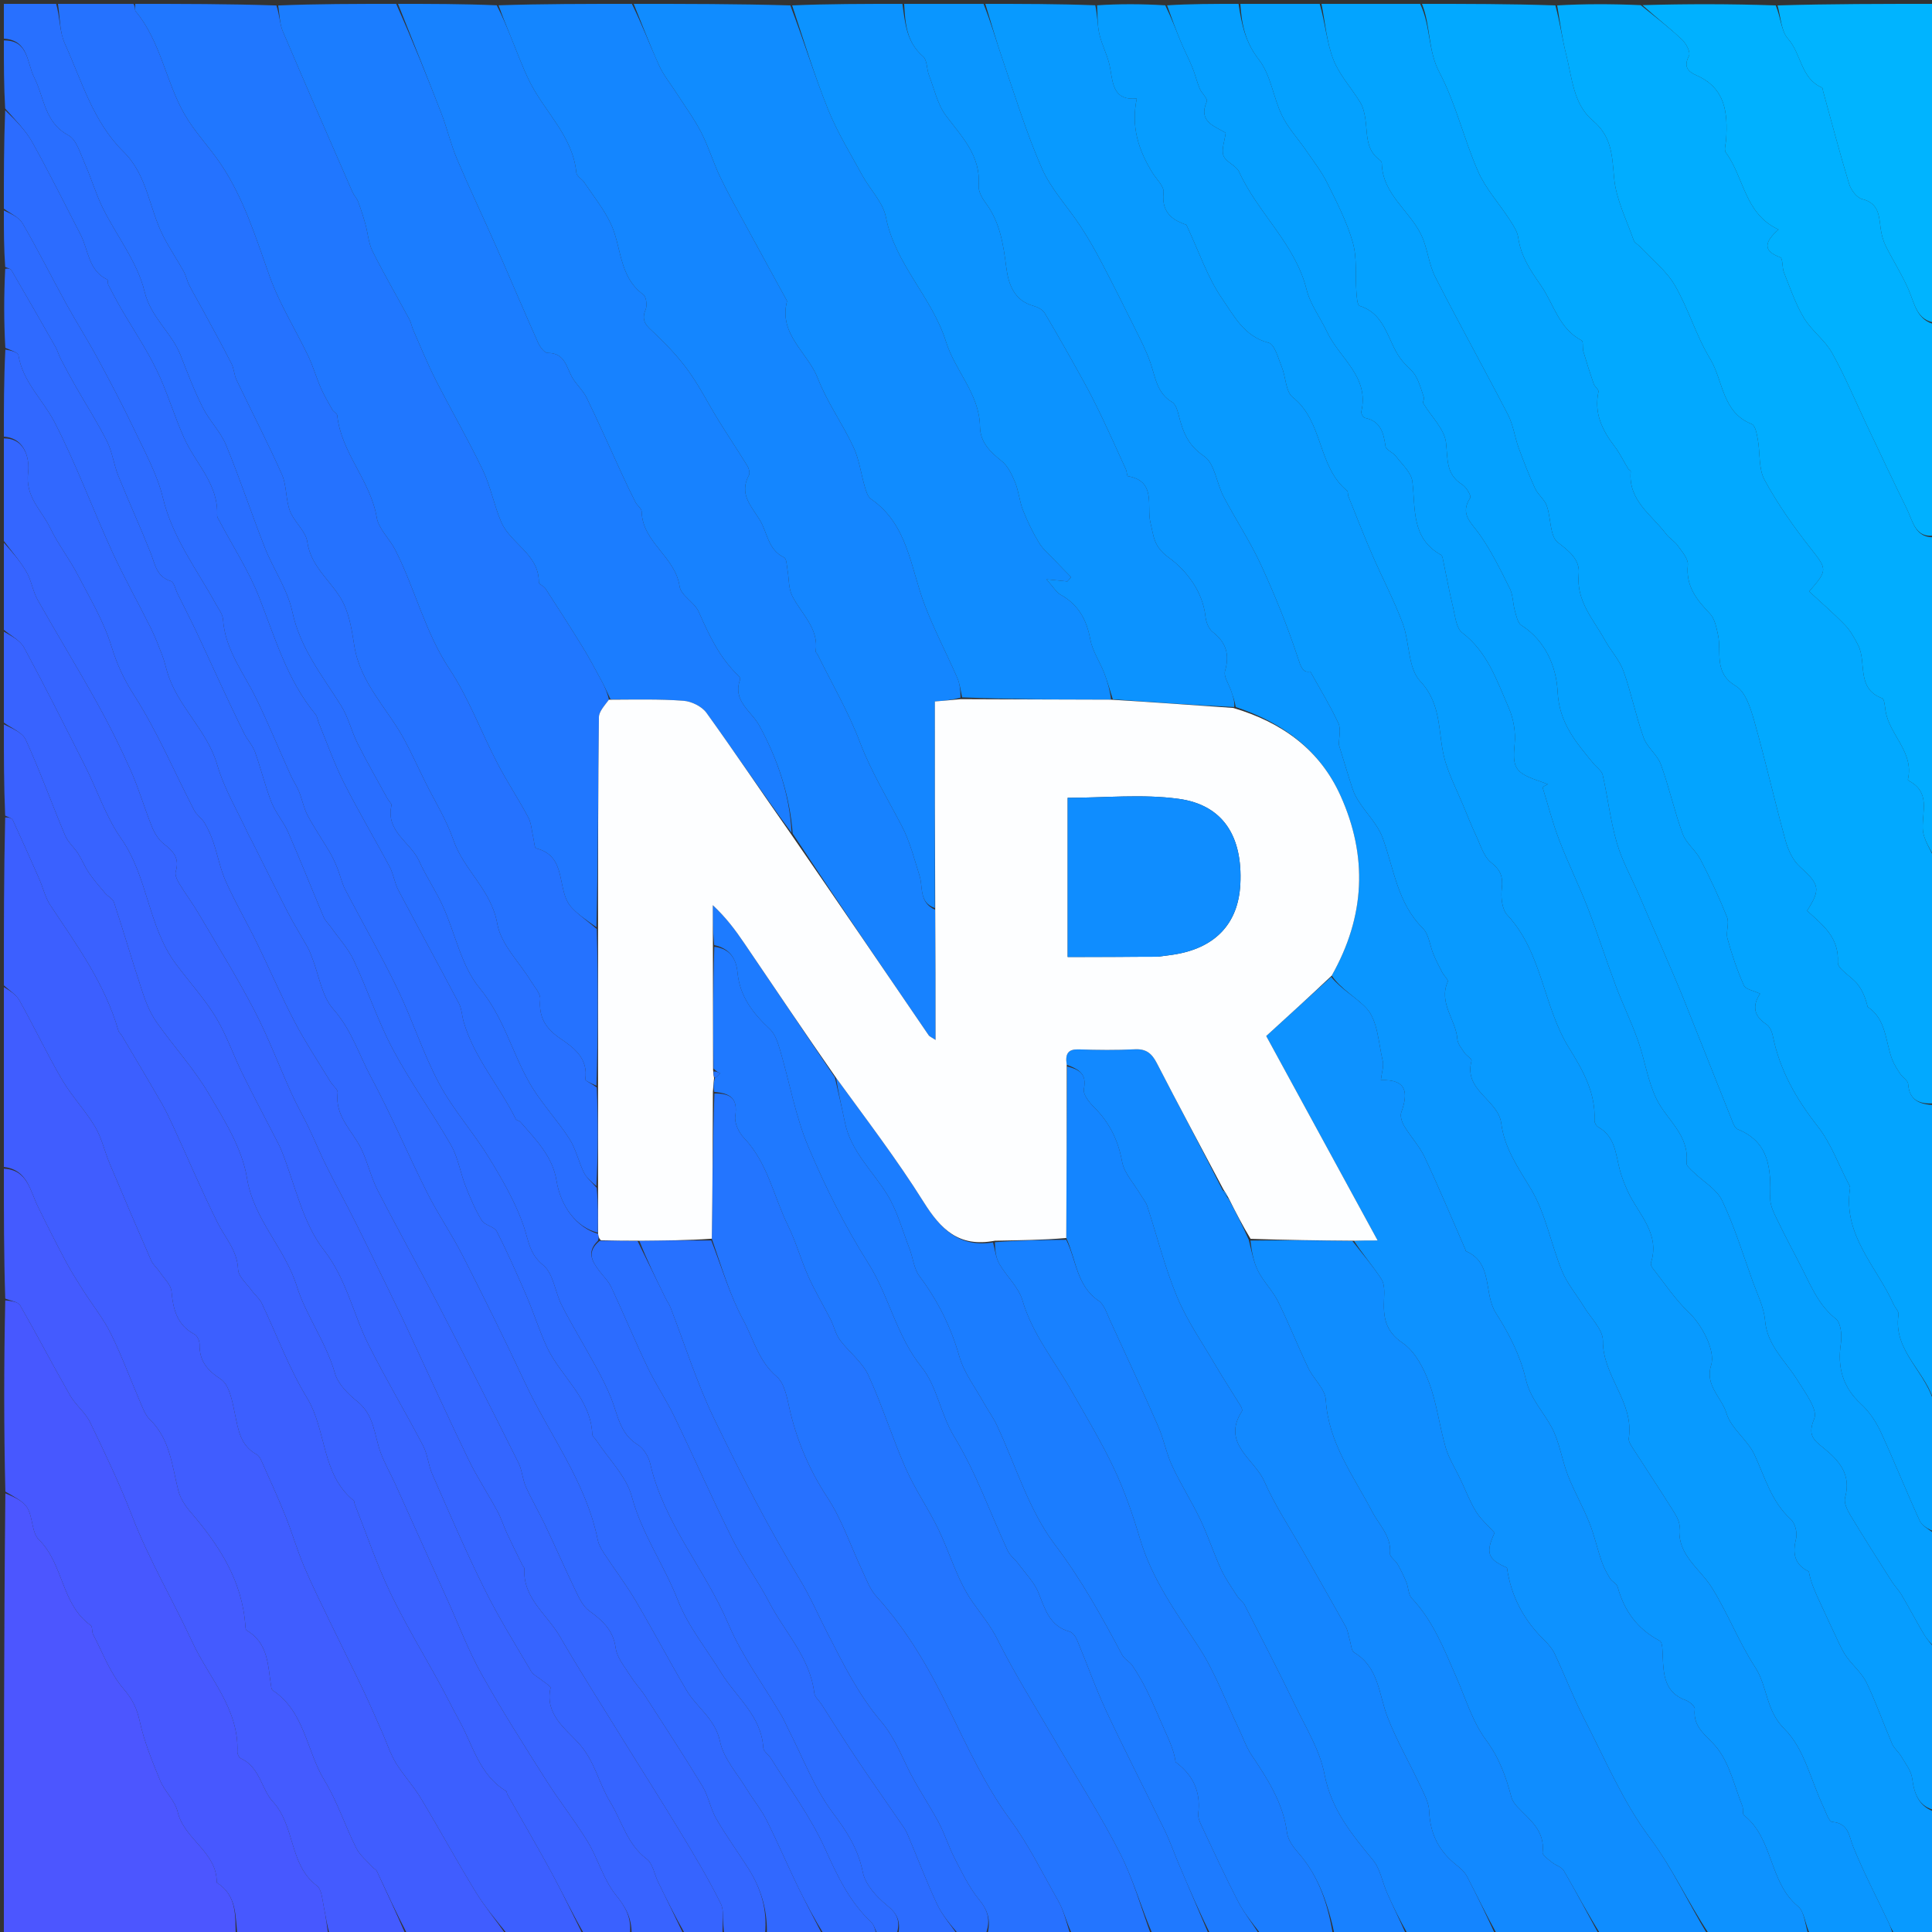 <svg version="1.1" id="Layer_1" xmlns="http://www.w3.org/2000/svg" xmlns:xlink="http://www.w3.org/1999/xlink" x="0px" y="0px"
	 width="100%" viewBox="0 0 500 500" enable-background="new 0 0 500 500" xml:space="preserve">
<rect x="0" y="0" width="500" height="500" fill="#333333" stroke="none"/>
<path fill="#089AFF" opacity="1" stroke="none" 
	d="
M255,1 
	C264.354,1 273.708,1 283.459,1.37 
	C284.057,4.127 283.984,6.579 284.529,8.884 
	C285.242,11.901 286.849,14.738 287.337,17.77 
	C288.021,22.02 288.393,26.081 294.2,25.496 
	C292.629,32.849 294.708,38.933 298.244,44.7 
	C299.283,46.395 301.308,48.229 301.125,49.794 
	C300.45,55.567 304.261,57.202 307.039,58.197 
	C310.369,65.298 312.517,71.824 316.26,77.251 
	C319.309,81.672 321.976,87.072 328.323,88.713 
	C329.902,89.122 330.8,92.719 331.721,94.969 
	C332.788,97.575 332.715,101.348 334.564,102.811 
	C342.534,109.115 340.952,120.734 348.634,127.006 
	C348.93,127.248 348.77,127.984 348.952,128.437 
	C350.974,133.458 352.935,138.506 355.085,143.472 
	C357.671,149.444 360.731,155.228 363.009,161.31 
	C364.853,166.234 364.345,172.885 367.534,176.276 
	C373.49,182.612 371.972,190.231 374.069,197.159 
	C375.234,201.004 377.089,204.641 378.646,208.366 
	C379.754,211.018 380.802,213.7 382.03,216.297 
	C383.167,218.703 383.977,221.679 385.889,223.201 
	C388.371,225.175 389.019,226.897 388.667,229.931 
	C388.406,232.177 388.69,235.306 390.073,236.789 
	C399.19,246.565 399.338,260.385 406.052,271.194 
	C409.618,276.937 412.999,282.815 412.653,289.988 
	C412.626,290.548 413.115,291.404 413.61,291.678 
	C418.037,294.131 418.127,298.681 419.212,302.795 
	C419.718,304.713 420.473,306.586 421.306,308.391 
	C424.024,314.282 429.707,319.193 427.275,326.777 
	C427.149,327.168 427.399,327.82 427.686,328.182 
	C430.759,332.066 433.517,336.296 437.087,339.661 
	C440.196,342.591 444.089,349.393 442.828,353.352 
	C441.169,358.56 445.576,361.634 446.813,365.765 
	C447.992,369.706 452.271,372.617 454.073,376.497 
	C456.783,382.33 458.406,388.613 463.46,393.195 
	C464.571,394.203 465.201,396.703 464.823,398.206 
	C463.82,402.186 464.511,404.969 468.122,406.71 
	C468.623,409.519 469.768,412.019 470.924,414.513 
	C472.593,418.116 474.246,421.726 475.957,425.308 
	C476.554,426.56 477.185,427.827 478.005,428.936 
	C479.65,431.161 481.899,433.06 483.068,435.492 
	C485.55,440.659 487.446,446.104 489.712,451.38 
	C490.208,452.534 491.362,453.388 492.008,454.5 
	C493.093,456.367 494.618,458.252 494.878,460.268 
	C495.413,464.421 496.678,467.676 501,469 
	C501,479.55 501,490.099 501,501 
	C497.663,501 494.315,501 490.412,500.644 
	C489.49,499.36 489.169,498.411 488.744,497.51 
	C485.684,491.029 482.339,484.665 479.65,478.034 
	C478.455,475.089 478.495,471.883 474.17,471.503 
	C473.298,471.426 472.556,469.001 471.89,467.594 
	C468.665,460.782 466.92,452.495 461.887,447.534 
	C456.916,442.633 457.496,436.487 454.244,431.491 
	C449.988,424.953 447.152,417.501 443.022,410.868 
	C439.888,405.834 434.003,402.474 434.661,395.263 
	C434.807,393.668 433.521,391.805 432.563,390.272 
	C429.335,385.106 425.94,380.046 422.658,374.914 
	C422.131,374.091 421.405,373.039 421.532,372.21 
	C422.965,362.875 414.747,356.157 414.837,347.011 
	C414.865,344.107 411.73,341.148 409.973,338.257 
	C408.071,335.129 405.606,332.248 404.237,328.911 
	C401.358,321.891 400.017,314.053 396.184,307.667 
	C392.897,302.191 389.37,297.222 388.522,290.705 
	C387.726,284.586 378.735,282.241 380.829,274.555 
	C380.969,274.043 379.474,273.185 378.931,272.362 
	C378.216,271.278 377.249,270.102 377.161,268.908 
	C376.792,263.897 372.229,259.599 374.671,254.072 
	C374.889,253.579 373.697,252.518 373.256,251.67 
	C372.459,250.139 371.665,248.6 370.998,247.01 
	C370.043,244.732 369.808,241.795 368.207,240.206 
	C361.618,233.666 360.774,224.824 357.809,216.787 
	C356.575,213.442 353.788,210.679 351.777,207.606 
	C351.086,206.549 350.455,205.403 350.063,204.211 
	C348.794,200.359 347.65,196.466 346.5,192.725 
	C346.5,190.931 347.105,188.757 346.385,187.195 
	C344.326,182.735 341.729,178.523 339.1,173.772 
	C337.115,174.19 336.673,172.61 335.789,169.931 
	C333.125,161.859 329.91,153.93 326.347,146.205 
	C323.539,140.118 319.786,134.472 316.666,128.519 
	C314.843,125.04 314.387,119.937 311.623,118.071 
	C307.439,115.245 306.138,111.754 305.066,107.532 
	C304.75,106.287 304.289,104.623 303.353,104.07 
	C299.412,101.745 299.041,97.708 297.769,93.987 
	C296.712,90.894 295.185,87.951 293.732,85.008 
	C290.886,79.242 288.009,73.489 285.019,67.797 
	C283.352,64.623 281.563,61.497 279.599,58.5 
	C276.317,53.493 272.017,48.975 269.65,43.59 
	C265.618,34.418 262.692,24.754 259.425,15.254 
	C257.808,10.552 256.466,5.754 255,1 
z"/>
<path fill="#0A96FF" opacity="1" stroke="none" 
	d="
M254.531,1 
	C256.466,5.754 257.808,10.552 259.425,15.254 
	C262.692,24.754 265.618,34.418 269.65,43.59 
	C272.017,48.975 276.317,53.493 279.599,58.5 
	C281.563,61.497 283.352,64.623 285.019,67.797 
	C288.009,73.489 290.886,79.242 293.732,85.008 
	C295.185,87.951 296.712,90.894 297.769,93.987 
	C299.041,97.708 299.412,101.745 303.353,104.07 
	C304.289,104.623 304.75,106.287 305.066,107.532 
	C306.138,111.754 307.439,115.245 311.623,118.071 
	C314.387,119.937 314.843,125.04 316.666,128.519 
	C319.786,134.472 323.539,140.118 326.347,146.205 
	C329.91,153.93 333.125,161.859 335.789,169.931 
	C336.673,172.61 337.115,174.19 339.1,173.772 
	C341.729,178.523 344.326,182.735 346.385,187.195 
	C347.105,188.757 346.5,190.931 346.5,192.725 
	C347.65,196.466 348.794,200.359 350.063,204.211 
	C350.455,205.403 351.086,206.549 351.777,207.606 
	C353.788,210.679 356.575,213.442 357.809,216.787 
	C360.774,224.824 361.618,233.666 368.207,240.206 
	C369.808,241.795 370.043,244.732 370.998,247.01 
	C371.665,248.6 372.459,250.139 373.256,251.67 
	C373.697,252.518 374.889,253.579 374.671,254.072 
	C372.229,259.599 376.792,263.897 377.161,268.908 
	C377.249,270.102 378.216,271.278 378.931,272.362 
	C379.474,273.185 380.969,274.043 380.829,274.555 
	C378.735,282.241 387.726,284.586 388.522,290.705 
	C389.37,297.222 392.897,302.191 396.184,307.667 
	C400.017,314.053 401.358,321.891 404.237,328.911 
	C405.606,332.248 408.071,335.129 409.973,338.257 
	C411.73,341.148 414.865,344.107 414.837,347.011 
	C414.747,356.157 422.965,362.875 421.532,372.21 
	C421.405,373.039 422.131,374.091 422.658,374.914 
	C425.94,380.046 429.335,385.106 432.563,390.272 
	C433.521,391.805 434.807,393.668 434.661,395.263 
	C434.003,402.474 439.888,405.834 443.022,410.868 
	C447.152,417.501 449.988,424.953 454.244,431.491 
	C457.496,436.487 456.916,442.633 461.887,447.534 
	C466.92,452.495 468.665,460.782 471.89,467.594 
	C472.556,469.001 473.298,471.426 474.17,471.503 
	C478.495,471.883 478.455,475.089 479.65,478.034 
	C482.339,484.665 485.684,491.029 488.744,497.51 
	C489.169,498.411 489.49,499.36 489.929,500.644 
	C482.979,501 475.958,501 468.444,500.62 
	C467.121,497.905 466.983,494.73 465.342,493.381 
	C457.768,487.154 459.017,475.85 451.348,469.8 
	C450.877,469.429 451.226,468.153 450.928,467.403 
	C448.943,462.403 447.711,456.814 444.59,452.649 
	C442.108,449.337 438.029,447.403 438.609,442.279 
	C438.685,441.605 437.251,440.38 436.292,440.032 
	C430.741,438.021 430.521,433.379 430.314,428.621 
	C430.254,427.241 430.294,425.034 429.538,424.638 
	C423.729,421.595 420.347,416.873 418.64,410.681 
	C418.407,409.837 417.173,409.32 416.67,408.489 
	C415.824,407.093 415.033,405.622 414.504,404.084 
	C413.362,400.767 412.614,397.302 411.313,394.054 
	C409.654,389.914 407.409,386.006 405.786,381.854 
	C404.188,377.761 403.614,373.185 401.561,369.375 
	C399.326,365.227 396.038,361.973 394.858,356.868 
	C393.476,350.887 390.482,345.048 387.137,339.818 
	C383.879,334.723 386.508,326.885 379.39,323.805 
	C379.29,323.762 379.297,323.496 379.23,323.345 
	C375.749,315.378 372.404,307.348 368.708,299.482 
	C367.359,296.613 365.072,294.198 363.427,291.448 
	C362.821,290.435 362.292,288.859 362.649,287.876 
	C364.48,282.843 364.143,279.279 357.363,279.541 
	C357.598,277.508 358.179,275.953 357.861,274.611 
	C356.744,269.895 356.569,264.091 353.635,260.93 
	C351.056,258.153 347.123,256.079 344.651,252.485 
	C353.346,237.102 353.983,221.572 346.924,205.922 
	C341.567,194.047 331.856,186.965 319.806,182.986 
	C319.564,181.411 319.057,180.08 318.594,178.734 
	C318.006,177.026 316.627,175.067 317.041,173.635 
	C318.28,169.337 317.319,166.256 313.823,163.539 
	C312.79,162.736 312.133,160.985 311.981,159.594 
	C311.253,152.916 306.941,147.547 302.436,144.268 
	C298.505,141.407 298.61,138.802 297.731,135.238 
	C296.684,130.989 299.353,124.534 291.912,123.242 
	C291.647,123.196 291.645,122.052 291.386,121.481 
	C289.292,116.867 287.214,112.245 285.032,107.673 
	C283.558,104.583 282.004,101.525 280.345,98.53 
	C277.091,92.651 273.798,86.792 270.366,81.017 
	C269.842,80.136 268.562,79.467 267.501,79.18 
	C262.389,77.8 260.969,73.431 260.436,69.27 
	C259.668,63.283 258.829,57.548 255.109,52.546 
	C254.159,51.269 253.167,49.505 253.277,48.046 
	C253.86,40.328 248.98,35.473 244.841,29.969 
	C242.617,27.012 241.773,22.998 240.41,19.422 
	C239.804,17.833 239.976,15.537 238.896,14.61 
	C234.586,10.91 234.258,6.02 234,1 
	C240.688,1 247.375,1 254.531,1 
z"/>
<path fill="#02A9FF" opacity="1" stroke="none" 
	d="
M368,1 
	C379.354,1 390.708,1 402.53,1.397 
	C403.754,5.889 404.289,10.041 405.318,14.067 
	C406.859,20.099 407.151,26.957 412.252,31.241 
	C417.226,35.418 417.21,40.454 417.743,46.161 
	C418.252,51.609 420.948,56.862 422.79,62.163 
	C423.03,62.853 423.94,63.294 424.495,63.892 
	C427.542,67.173 431.261,70.069 433.457,73.847 
	C436.979,79.909 438.953,86.884 442.583,92.865 
	C446.022,98.532 445.625,106.724 453.378,109.76 
	C454.288,110.116 454.669,112.328 454.926,113.746 
	C455.562,117.255 455.077,121.298 456.68,124.233 
	C460.087,130.474 464.232,136.384 468.643,141.982 
	C472.796,147.254 473.124,147.517 468.212,153.06 
	C471.311,155.937 474.545,158.719 477.496,161.773 
	C478.916,163.243 479.957,165.15 480.901,166.997 
	C483.168,171.436 480.302,178.16 487.079,180.707 
	C487.701,180.941 487.803,182.806 487.978,183.94 
	C488.943,190.19 495.455,194.64 493.759,201.753 
	C493.737,201.844 493.942,202.039 494.08,202.112 
	C499.571,205.025 497.474,209.843 497.606,214.389 
	C497.691,217.29 499.799,220.132 501,223 
	C501,243.688 501,264.375 500.604,285.525 
	C496.648,285.846 494.111,284.656 493.831,280.523 
	C493.772,279.646 492.453,278.902 491.857,278.003 
	C491.06,276.801 490.228,275.574 489.716,274.241 
	C487.91,269.536 488.202,263.757 483.346,260.574 
	C482.843,258.395 482.042,256.384 480.767,254.741 
	C479.159,252.671 475.533,250.814 475.629,249.016 
	C475.978,242.463 471.572,239.31 467.679,235.693 
	C471.285,230.042 470.86,228.881 465.794,224.286 
	C463.984,222.644 462.759,219.962 462.089,217.529 
	C459.255,207.241 456.903,196.818 453.991,186.554 
	C453.062,183.281 451.733,179.018 449.213,177.524 
	C443.422,174.089 445.598,168.891 444.633,164.344 
	C444.223,162.413 443.789,160.126 442.525,158.807 
	C439.079,155.213 436.267,151.699 436.816,146.209 
	C436.972,144.646 435.317,142.791 434.235,141.25 
	C433.418,140.084 432.037,139.322 431.175,138.178 
	C427.421,133.198 421.327,129.517 422.031,122 
	C422.05,121.789 421.535,121.569 421.368,121.293 
	C420.192,119.365 419.216,117.289 417.851,115.509 
	C414.625,111.305 412.495,106.891 413.686,101.381 
	C413.807,100.82 412.709,100.085 412.449,99.336 
	C411.487,96.56 410.597,93.756 409.771,90.936 
	C409.498,90.005 409.825,88.377 409.327,88.115 
	C403.42,85.01 402.174,78.779 398.835,73.949 
	C396.014,69.867 393.606,66.326 392.911,61.447 
	C392.679,59.815 391.589,58.236 390.653,56.787 
	C387.966,52.632 384.499,48.846 382.538,44.387 
	C378.849,35.998 376.793,26.822 372.54,18.775 
	C369.462,12.951 370.303,6.687 368,1 
z"/>
<path fill="#03A4FF" opacity="1" stroke="none" 
	d="
M367.531,1 
	C370.303,6.687 369.462,12.951 372.54,18.775 
	C376.793,26.822 378.849,35.998 382.538,44.387 
	C384.499,48.846 387.966,52.632 390.653,56.787 
	C391.589,58.236 392.679,59.815 392.911,61.447 
	C393.606,66.326 396.014,69.867 398.835,73.949 
	C402.174,78.779 403.42,85.01 409.327,88.115 
	C409.825,88.377 409.498,90.005 409.771,90.936 
	C410.597,93.756 411.487,96.56 412.449,99.336 
	C412.709,100.085 413.807,100.82 413.686,101.381 
	C412.495,106.891 414.625,111.305 417.851,115.509 
	C419.216,117.289 420.192,119.365 421.368,121.293 
	C421.535,121.569 422.05,121.789 422.031,122 
	C421.327,129.517 427.421,133.198 431.175,138.178 
	C432.037,139.322 433.418,140.084 434.235,141.25 
	C435.317,142.791 436.972,144.646 436.816,146.209 
	C436.267,151.699 439.079,155.213 442.525,158.807 
	C443.789,160.126 444.223,162.413 444.633,164.344 
	C445.598,168.891 443.422,174.089 449.213,177.524 
	C451.733,179.018 453.062,183.281 453.991,186.554 
	C456.903,196.818 459.255,207.241 462.089,217.529 
	C462.759,219.962 463.984,222.644 465.794,224.286 
	C470.86,228.881 471.285,230.042 467.679,235.693 
	C471.572,239.31 475.978,242.463 475.629,249.016 
	C475.533,250.814 479.159,252.671 480.767,254.741 
	C482.042,256.384 482.843,258.395 483.346,260.574 
	C488.202,263.757 487.91,269.536 489.716,274.241 
	C490.228,275.574 491.06,276.801 491.857,278.003 
	C492.453,278.902 493.772,279.646 493.831,280.523 
	C494.111,284.656 496.648,285.846 500.604,285.993 
	C501,311.688 501,337.375 500.671,363.387 
	C498.926,355.287 489.83,349.805 491.334,340.207 
	C491.459,339.411 490.473,338.463 490.066,337.557 
	C485.686,327.798 476.91,319.69 478.786,307.565 
	C478.853,307.132 478.542,306.603 478.315,306.167 
	C475.738,301.227 473.791,295.786 470.405,291.478 
	C464.838,284.395 460.589,276.925 458.801,268.072 
	C458.582,266.988 457.99,265.644 457.136,265.085 
	C453.805,262.906 453.466,260.233 455.502,257.173 
	C453.868,256.38 451.774,256.06 451.31,255.016 
	C449.579,251.115 448.205,247.026 447.067,242.906 
	C446.592,241.186 447.605,238.986 446.97,237.392 
	C444.938,232.293 442.598,227.299 440.076,222.42 
	C438.855,220.059 436.38,218.259 435.489,215.832 
	C433.324,209.938 431.984,203.742 429.837,197.84 
	C428.922,195.325 426.272,193.438 425.372,190.922 
	C423.346,185.263 422.177,179.298 420.145,173.642 
	C419.123,170.793 416.854,168.416 415.37,165.705 
	C412.408,160.291 407.881,155.625 408.576,148.549 
	C408.931,144.93 406.242,142.717 403.177,140.384 
	C401.06,138.772 401.437,134.076 400.306,130.897 
	C399.72,129.249 398.027,128.021 397.278,126.398 
	C395.695,122.966 394.314,119.431 393.02,115.877 
	C392.002,113.08 391.64,109.983 390.294,107.378 
	C384.118,95.428 377.563,83.672 371.453,71.69 
	C369.729,68.309 369.464,64.196 367.805,60.769 
	C364.739,54.435 357.772,50.233 357.61,42.248 
	C357.605,41.964 357.345,41.597 357.096,41.418 
	C353.275,38.68 353.954,34.415 353.328,30.57 
	C353.101,29.181 352.763,27.7 352.048,26.521 
	C349.767,22.764 346.61,19.39 345.062,15.377 
	C343.321,10.863 342.961,5.816 342,1 
	C350.354,1 358.708,1 367.531,1 
z"/>
<path fill="#069DFF" opacity="1" stroke="none" 
	d="
M501,468.531 
	C496.678,467.676 495.413,464.421 494.878,460.268 
	C494.618,458.252 493.093,456.367 492.008,454.5 
	C491.362,453.388 490.208,452.534 489.712,451.38 
	C487.446,446.104 485.55,440.659 483.068,435.492 
	C481.899,433.06 479.65,431.161 478.005,428.936 
	C477.185,427.827 476.554,426.56 475.957,425.308 
	C474.246,421.726 472.593,418.116 470.924,414.513 
	C469.768,412.019 468.623,409.519 468.122,406.71 
	C464.511,404.969 463.82,402.186 464.823,398.206 
	C465.201,396.703 464.571,394.203 463.46,393.195 
	C458.406,388.613 456.783,382.33 454.073,376.497 
	C452.271,372.617 447.992,369.706 446.813,365.765 
	C445.576,361.634 441.169,358.56 442.828,353.352 
	C444.089,349.393 440.196,342.591 437.087,339.661 
	C433.517,336.296 430.759,332.066 427.686,328.182 
	C427.399,327.82 427.149,327.168 427.275,326.777 
	C429.707,319.193 424.024,314.282 421.306,308.391 
	C420.473,306.586 419.718,304.713 419.212,302.795 
	C418.127,298.681 418.037,294.131 413.61,291.678 
	C413.115,291.404 412.626,290.548 412.653,289.988 
	C412.999,282.815 409.618,276.937 406.052,271.194 
	C399.338,260.385 399.19,246.565 390.073,236.789 
	C388.69,235.306 388.406,232.177 388.667,229.931 
	C389.019,226.897 388.371,225.175 385.889,223.201 
	C383.977,221.679 383.167,218.703 382.03,216.297 
	C380.802,213.7 379.754,211.018 378.646,208.366 
	C377.089,204.641 375.234,201.004 374.069,197.159 
	C371.972,190.231 373.49,182.612 367.534,176.276 
	C364.345,172.885 364.853,166.234 363.009,161.31 
	C360.731,155.228 357.671,149.444 355.085,143.472 
	C352.935,138.506 350.974,133.458 348.952,128.437 
	C348.77,127.984 348.93,127.248 348.634,127.006 
	C340.952,120.734 342.534,109.115 334.564,102.811 
	C332.715,101.348 332.788,97.575 331.721,94.969 
	C330.8,92.719 329.902,89.122 328.323,88.713 
	C321.976,87.072 319.309,81.672 316.26,77.251 
	C312.517,71.824 310.369,65.298 307.039,58.197 
	C304.261,57.202 300.45,55.567 301.125,49.794 
	C301.308,48.229 299.283,46.395 298.244,44.7 
	C294.708,38.933 292.629,32.849 294.2,25.496 
	C288.393,26.081 288.021,22.02 287.337,17.77 
	C286.849,14.738 285.242,11.901 284.529,8.884 
	C283.984,6.579 284.057,4.127 283.927,1.37 
	C289.688,1 295.376,1 301.571,1.38 
	C303.238,4.765 304.347,7.791 305.575,10.768 
	C306.514,13.046 307.676,15.232 308.607,17.513 
	C309.325,19.275 309.743,21.16 310.474,22.916 
	C310.975,24.121 312.627,25.571 312.317,26.274 
	C310.004,31.529 314.355,32.625 317.208,34.385 
	C316.935,36.581 316.041,38.73 316.642,40.31 
	C317.273,41.967 319.926,42.812 320.68,44.472 
	C325.537,55.171 335.171,63.068 338.14,74.931 
	C339.117,78.835 341.757,82.308 343.517,86.034 
	C346.691,92.754 354.471,97.509 352.3,106.552 
	C352.191,107.006 352.822,108.067 353.251,108.155 
	C357.334,108.997 358.056,112.005 358.567,115.485 
	C358.709,116.449 360.503,117.07 361.253,118.064 
	C362.84,120.168 365.249,122.294 365.527,124.624 
	C366.367,131.683 365.181,139.287 372.925,143.603 
	C373.16,143.734 373.304,144.145 373.368,144.45 
	C374.273,148.741 375.062,153.059 376.083,157.321 
	C376.619,159.561 376.885,162.577 378.416,163.745 
	C385.006,168.774 387.415,176.232 390.489,183.251 
	C391.715,186.051 392.292,189.494 391.992,192.528 
	C391.419,198.313 391.984,199.871 397.47,201.83 
	C398.504,202.199 399.537,202.575 400.57,202.948 
	C400.113,203.195 399.657,203.442 399.2,203.688 
	C400.621,208.267 401.811,212.935 403.52,217.404 
	C405.794,223.349 408.633,229.077 410.933,235.013 
	C413.498,241.631 415.641,248.411 418.136,255.057 
	C419.94,259.863 422.21,264.498 423.922,269.333 
	C425.677,274.292 426.413,279.688 428.675,284.37 
	C431.332,289.869 437.29,293.756 436.469,300.989 
	C436.39,301.685 437.508,302.603 438.202,303.283 
	C440.733,305.759 444.27,307.725 445.692,310.71 
	C448.882,317.407 451.07,324.587 453.591,331.598 
	C454.795,334.945 456.501,338.296 456.795,341.746 
	C457.348,348.238 462.017,352.113 465.081,357.051 
	C467.072,360.259 470.505,364.766 469.527,367.14 
	C467.777,371.386 469.261,372.592 471.951,374.751 
	C475.941,377.954 479.192,381.637 477.506,387.576 
	C477.137,388.875 478.064,390.787 478.871,392.13 
	C482.338,397.903 485.967,403.579 489.578,409.265 
	C490.364,410.503 491.43,411.568 492.17,412.829 
	C494.152,416.204 495.966,419.679 497.972,423.039 
	C498.819,424.456 499.981,425.685 501,427 
	C501,440.688 501,454.375 501,468.531 
z"/>
<path fill="#04A1FF" opacity="1" stroke="none" 
	d="
M341.531,1 
	C342.961,5.816 343.321,10.863 345.062,15.377 
	C346.61,19.39 349.767,22.764 352.048,26.521 
	C352.763,27.7 353.101,29.181 353.328,30.57 
	C353.954,34.415 353.275,38.68 357.096,41.418 
	C357.345,41.597 357.605,41.964 357.61,42.248 
	C357.772,50.233 364.739,54.435 367.805,60.769 
	C369.464,64.196 369.729,68.309 371.453,71.69 
	C377.563,83.672 384.118,95.428 390.294,107.378 
	C391.64,109.983 392.002,113.08 393.02,115.877 
	C394.314,119.431 395.695,122.966 397.278,126.398 
	C398.027,128.021 399.72,129.249 400.306,130.897 
	C401.437,134.076 401.06,138.772 403.177,140.384 
	C406.242,142.717 408.931,144.93 408.576,148.549 
	C407.881,155.625 412.408,160.291 415.37,165.705 
	C416.854,168.416 419.123,170.793 420.145,173.642 
	C422.177,179.298 423.346,185.263 425.372,190.922 
	C426.272,193.438 428.922,195.325 429.837,197.84 
	C431.984,203.742 433.324,209.938 435.489,215.832 
	C436.38,218.259 438.855,220.059 440.076,222.42 
	C442.598,227.299 444.938,232.293 446.97,237.392 
	C447.605,238.986 446.592,241.186 447.067,242.906 
	C448.205,247.026 449.579,251.115 451.31,255.016 
	C451.774,256.06 453.868,256.38 455.502,257.173 
	C453.466,260.233 453.805,262.906 457.136,265.085 
	C457.99,265.644 458.582,266.988 458.801,268.072 
	C460.589,276.925 464.838,284.395 470.405,291.478 
	C473.791,295.786 475.738,301.227 478.315,306.167 
	C478.542,306.603 478.853,307.132 478.786,307.565 
	C476.91,319.69 485.686,327.798 490.066,337.557 
	C490.473,338.463 491.459,339.411 491.334,340.207 
	C489.83,349.805 498.926,355.287 500.671,363.856 
	C501,374.688 501,385.375 500.663,396.456 
	C499.125,395.759 497.428,394.897 496.808,393.542 
	C493.31,385.895 490.207,378.067 486.667,370.441 
	C485.463,367.846 483.72,365.29 481.629,363.36 
	C476.897,358.992 475.485,353.902 476.42,347.668 
	C476.731,345.597 476.442,342.366 475.117,341.316 
	C470.81,337.902 468.854,333.202 466.539,328.608 
	C464.472,324.504 462.252,320.475 460.267,316.333 
	C459.314,314.344 458.077,312.153 458.129,310.082 
	C458.314,302.607 458.026,295.611 449.683,292.236 
	C449.165,292.027 448.757,291.271 448.521,290.68 
	C444.302,280.127 440.146,269.549 435.912,259.003 
	C434.152,254.619 432.251,250.292 430.393,245.948 
	C429.251,243.277 428.067,240.624 426.91,237.959 
	C425.995,235.853 425.102,233.737 424.186,231.632 
	C422.233,227.138 419.792,222.787 418.435,218.12 
	C416.772,212.402 416.108,206.398 414.779,200.571 
	C414.523,199.448 413.185,198.577 412.364,197.575 
	C407.883,192.108 403.512,187.132 403.109,179.004 
	C402.797,172.69 400.072,165.871 393.741,161.829 
	C392.76,161.202 392.424,159.38 392.044,158.039 
	C391.511,156.158 391.594,154.022 390.748,152.327 
	C388.346,147.514 385.963,142.618 382.877,138.245 
	C380.749,135.23 377.714,133.068 380.49,128.846 
	C380.827,128.334 379.472,126.056 378.405,125.388 
	C374.138,122.717 374.716,118.822 374.231,114.579 
	C373.821,110.992 370.362,107.765 368.325,104.336 
	C368.131,104.01 368.646,103.313 368.508,102.895 
	C367.886,101.008 367.356,99.042 366.387,97.336 
	C365.593,95.94 364.202,94.891 363.116,93.654 
	C359.094,89.069 359.04,81.42 351.858,79.153 
	C351.246,78.96 351.122,76.759 351.028,75.472 
	C350.715,71.216 351.244,66.744 350.102,62.74 
	C348.581,57.412 345.971,52.357 343.484,47.356 
	C341.999,44.367 339.895,41.678 337.997,38.903 
	C335.934,35.887 333.352,33.138 331.78,29.893 
	C329.501,25.184 328.889,19.38 325.795,15.429 
	C322.236,10.883 321.332,6.223 321,1 
	C327.688,1 334.375,1 341.531,1 
z"/>
<path fill="#1782FF" opacity="1" stroke="none" 
	d="
M103,1 
	C111.354,1 119.708,1 128.556,1.371 
	C130.088,4.316 131.109,6.896 132.167,9.461 
	C133.784,13.379 135.211,17.395 137.101,21.178 
	C141.032,29.048 148.239,35.224 149.159,44.693 
	C149.247,45.592 150.605,46.316 151.217,47.227 
	C153.533,50.671 156.169,53.971 157.972,57.672 
	C160.938,63.761 160.071,71.571 166.473,76.217 
	C167.257,76.786 167.543,79.07 167.081,80.134 
	C165.728,83.248 167.565,84.508 169.497,86.333 
	C172.654,89.315 175.678,92.539 178.208,96.057 
	C181.089,100.063 183.32,104.533 185.921,108.747 
	C188.383,112.734 190.995,116.629 193.446,120.622 
	C193.843,121.269 194.129,122.426 193.82,122.995 
	C191.213,127.796 194.31,130.799 196.616,134.543 
	C198.639,137.828 198.706,142.251 202.929,144.273 
	C203.589,144.589 203.603,146.373 203.807,147.497 
	C204.211,149.723 204.041,152.208 204.996,154.149 
	C207.31,158.851 211.958,162.512 211.109,168.576 
	C211.074,168.829 211.46,169.124 211.606,169.422 
	C215.304,176.933 219.569,184.23 222.525,192.023 
	C225.446,199.723 229.661,206.617 233.415,213.825 
	C235.492,217.812 236.623,222.315 237.983,226.647 
	C238.922,229.637 237.779,233.553 242.034,235.462 
	C242.123,246.805 242.123,257.688 242.123,269.138 
	C241.067,268.435 240.575,268.27 240.342,267.929 
	C228.537,250.632 216.755,233.319 205.144,215.717 
	C204.368,205.613 201.223,196.498 196.563,187.865 
	C194.489,184.023 189.445,181.416 191.56,175.815 
	C191.641,175.598 191.378,175.149 191.154,174.936 
	C186.272,170.3 183.505,164.412 180.845,158.357 
	C179.757,155.883 176.214,154.129 175.876,151.751 
	C174.783,144.063 166.261,140.387 166.062,132.411 
	C166.041,131.581 164.893,130.829 164.447,129.95 
	C163.199,127.491 162.015,124.998 160.861,122.494 
	C157.857,115.982 154.977,109.41 151.839,102.962 
	C150.864,100.958 148.984,99.403 147.943,97.42 
	C146.506,94.681 146.025,91.321 141.732,91.344 
	C140.884,91.348 139.717,89.731 139.224,88.626 
	C135.604,80.513 132.164,72.319 128.578,64.191 
	C125.19,56.511 121.57,48.93 118.294,41.203 
	C116.673,37.382 115.742,33.274 114.244,29.394 
	C110.575,19.899 106.758,10.461 103,1 
z"/>
<path fill="#2077FF" opacity="1" stroke="none" 
	d="
M35,1 
	C47.021,1 59.042,1 71.532,1.416 
	C72.377,3.93 72.378,6.189 73.191,8.102 
	C79.094,21.985 85.153,35.801 91.19,49.626 
	C91.582,50.523 92.33,51.273 92.674,52.182 
	C93.392,54.078 94.011,56.018 94.558,57.971 
	C95.218,60.327 95.362,62.916 96.431,65.052 
	C99.414,71.007 102.776,76.772 105.943,82.637 
	C106.404,83.492 106.553,84.509 106.949,85.407 
	C108.837,89.69 110.589,94.044 112.708,98.211 
	C116.696,106.053 121.127,113.675 124.928,121.603 
	C126.979,125.879 127.839,130.712 129.716,135.088 
	C132.136,140.729 139.47,143.365 139.454,150.659 
	C139.453,151.204 140.739,151.652 141.167,152.313 
	C144.411,157.326 147.644,162.348 150.768,167.436 
	C152.521,170.29 154.091,173.26 155.684,176.21 
	C156.522,177.764 157.232,179.387 157.587,181.079 
	C156.416,182.661 155.018,184.134 155,185.624 
	C154.784,203.747 154.77,221.873 154.356,239.969 
	C151.934,238.226 149.606,236.738 147.837,234.753 
	C143.882,230.315 146.982,221.613 138.762,219.55 
	C138.311,219.437 138.246,217.753 138.019,216.796 
	C137.6,215.032 137.54,213.081 136.717,211.533 
	C134.179,206.762 131.168,202.24 128.678,197.446 
	C124.483,189.369 121.295,180.662 116.313,173.126 
	C109.94,163.486 107.406,152.343 102.283,142.284 
	C100.82,139.412 97.996,136.896 97.499,133.931 
	C95.892,124.36 88.297,117.224 87.277,107.516 
	C87.222,106.994 86.335,106.61 86.023,106.057 
	C84.965,104.186 83.873,102.32 83.015,100.355 
	C81.844,97.675 81.044,94.825 79.786,92.19 
	C76.473,85.249 72.311,78.63 69.753,71.432 
	C66.22,61.487 63.115,51.419 57.212,42.563 
	C54.246,38.112 50.406,34.201 47.762,29.586 
	C42.881,21.064 41.614,10.782 35.132,2.962 
	C34.793,2.553 35.031,1.665 35,1 
z"/>
<path fill="#108CFF" opacity="1" stroke="none" 
	d="
M164,1 
	C177.354,1 190.708,1 204.539,1.398 
	C208.084,10.677 210.824,19.692 214.337,28.395 
	C216.727,34.314 220.137,39.83 223.211,45.461 
	C225.187,49.08 228.521,52.358 229.268,56.175 
	C231.66,68.399 241.25,76.948 244.828,88.438 
	C247.179,95.989 253.481,101.937 253.618,110.38 
	C253.684,114.447 256.191,116.9 259.204,119.288 
	C260.826,120.574 261.882,122.803 262.704,124.806 
	C263.651,127.112 263.835,129.728 264.754,132.049 
	C265.909,134.966 267.294,137.832 268.926,140.508 
	C269.976,142.23 271.634,143.586 273.047,145.08 
	C274.413,146.525 275.815,147.936 277.201,149.362 
	C276.877,149.732 276.554,150.103 276.231,150.473 
	C274.946,150.344 273.661,150.215 270.824,149.929 
	C272.673,151.988 273.38,153.296 274.475,153.905 
	C279.076,156.466 281.225,160.351 282.163,165.461 
	C282.714,168.465 284.612,171.204 285.751,174.122 
	C286.625,176.36 287.259,178.691 287.54,181.075 
	C274.386,181.068 261.693,180.967 248.999,180.477 
	C248.587,178.518 248.375,176.861 247.732,175.393 
	C244.952,169.051 241.714,162.891 239.263,156.43 
	C235.616,146.817 234.983,135.765 225.406,129.135 
	C224.571,128.556 224.168,127.167 223.842,126.072 
	C222.817,122.625 222.38,118.927 220.882,115.714 
	C218.059,109.662 214.049,104.115 211.657,97.923 
	C209.077,91.249 201.474,86.546 203.666,78.001 
	C203.7,77.869 203.575,77.684 203.495,77.539 
	C199.999,71.136 196.485,64.743 193.007,58.33 
	C190.762,54.191 188.427,50.093 186.399,45.85 
	C184.585,42.053 183.384,37.953 181.455,34.224 
	C179.595,30.628 177.152,27.334 174.962,23.909 
	C173.478,21.589 171.691,19.408 170.565,16.926 
	C168.193,11.701 166.168,6.318 164,1 
z"/>
<path fill="#1486FF" opacity="1" stroke="none" 
	d="
M163.531,1 
	C166.168,6.318 168.193,11.701 170.565,16.926 
	C171.691,19.408 173.478,21.589 174.962,23.909 
	C177.152,27.334 179.595,30.628 181.455,34.224 
	C183.384,37.953 184.585,42.053 186.399,45.85 
	C188.427,50.093 190.762,54.191 193.007,58.33 
	C196.485,64.743 199.999,71.136 203.495,77.539 
	C203.575,77.684 203.7,77.869 203.666,78.001 
	C201.474,86.546 209.077,91.249 211.657,97.923 
	C214.049,104.115 218.059,109.662 220.882,115.714 
	C222.38,118.927 222.817,122.625 223.842,126.072 
	C224.168,127.167 224.571,128.556 225.406,129.135 
	C234.983,135.765 235.616,146.817 239.263,156.43 
	C241.714,162.891 244.952,169.051 247.732,175.393 
	C248.375,176.861 248.587,178.518 248.571,180.554 
	C246.229,181.18 244.312,181.341 241.945,181.539 
	C241.945,199.741 241.945,217.371 241.945,235 
	C237.779,233.553 238.922,229.637 237.983,226.647 
	C236.623,222.315 235.492,217.812 233.415,213.825 
	C229.661,206.617 225.446,199.723 222.525,192.023 
	C219.569,184.23 215.304,176.933 211.606,169.422 
	C211.46,169.124 211.074,168.829 211.109,168.576 
	C211.958,162.512 207.31,158.851 204.996,154.149 
	C204.041,152.208 204.211,149.723 203.807,147.497 
	C203.603,146.373 203.589,144.589 202.929,144.273 
	C198.706,142.251 198.639,137.828 196.616,134.543 
	C194.31,130.799 191.213,127.796 193.82,122.995 
	C194.129,122.426 193.843,121.269 193.446,120.622 
	C190.995,116.629 188.383,112.734 185.921,108.747 
	C183.32,104.533 181.089,100.063 178.208,96.057 
	C175.678,92.539 172.654,89.315 169.497,86.333 
	C167.565,84.508 165.728,83.248 167.081,80.134 
	C167.543,79.07 167.257,76.786 166.473,76.217 
	C160.071,71.571 160.938,63.761 157.972,57.672 
	C156.169,53.971 153.533,50.671 151.217,47.227 
	C150.605,46.316 149.247,45.592 149.159,44.693 
	C148.239,35.224 141.032,29.048 137.101,21.178 
	C135.211,17.395 133.784,13.379 132.167,9.461 
	C131.109,6.896 130.088,4.316 129.025,1.371 
	C140.354,1 151.708,1 163.531,1 
z"/>
<path fill="#0D92FF" opacity="1" stroke="none" 
	d="
M344.503,252.819 
	C347.123,256.079 351.056,258.153 353.635,260.93 
	C356.569,264.091 356.744,269.895 357.861,274.611 
	C358.179,275.953 357.598,277.508 357.363,279.541 
	C364.143,279.279 364.48,282.843 362.649,287.876 
	C362.292,288.859 362.821,290.435 363.427,291.448 
	C365.072,294.198 367.359,296.613 368.708,299.482 
	C372.404,307.348 375.749,315.378 379.23,323.345 
	C379.297,323.496 379.29,323.762 379.39,323.805 
	C386.508,326.885 383.879,334.723 387.137,339.818 
	C390.482,345.048 393.476,350.887 394.858,356.868 
	C396.038,361.973 399.326,365.227 401.561,369.375 
	C403.614,373.185 404.188,377.761 405.786,381.854 
	C407.409,386.006 409.654,389.914 411.313,394.054 
	C412.614,397.302 413.362,400.767 414.504,404.084 
	C415.033,405.622 415.824,407.093 416.67,408.489 
	C417.173,409.32 418.407,409.837 418.64,410.681 
	C420.347,416.873 423.729,421.595 429.538,424.638 
	C430.294,425.034 430.254,427.241 430.314,428.621 
	C430.521,433.379 430.741,438.021 436.292,440.032 
	C437.251,440.38 438.685,441.605 438.609,442.279 
	C438.029,447.403 442.108,449.337 444.59,452.649 
	C447.711,456.814 448.943,462.403 450.928,467.403 
	C451.226,468.153 450.877,469.429 451.348,469.8 
	C459.017,475.85 457.768,487.154 465.342,493.381 
	C466.983,494.73 467.121,497.905 467.975,500.62 
	C459.646,501 451.292,501 442.39,500.654 
	C436.746,492.165 432.825,483.445 426.953,475.587 
	C420.049,466.349 415.43,455.371 410.086,445.011 
	C407.248,439.51 405.025,433.694 402.398,428.079 
	C401.785,426.769 400.785,425.567 399.738,424.545 
	C394.439,419.371 391.072,413.249 390.004,405.73 
	C384.971,403.517 384.421,401.834 386.798,396.688 
	C385.061,394.749 383.2,393.179 381.998,391.208 
	C380.369,388.536 379.249,385.554 377.901,382.71 
	C376.631,380.031 374.972,377.468 374.151,374.659 
	C372.53,369.106 371.859,363.235 369.852,357.847 
	C368.434,354.04 366.195,349.733 363.015,347.578 
	C358.367,344.427 357.966,340.677 358.198,336.022 
	C358.281,334.351 358.343,332.316 357.511,331.033 
	C355.267,327.576 352.537,324.435 350.41,321.1 
	C352.44,321.031 354.061,321.031 356.53,321.031 
	C346.509,302.642 336.862,284.942 327.696,268.122 
	C333.613,262.735 339.058,257.777 344.503,252.819 
z"/>
<path fill="#059FFF" opacity="1" stroke="none" 
	d="
M320.532,1 
	C321.332,6.223 322.236,10.883 325.795,15.429 
	C328.889,19.38 329.501,25.184 331.78,29.893 
	C333.352,33.138 335.934,35.887 337.997,38.903 
	C339.895,41.678 341.999,44.367 343.484,47.356 
	C345.971,52.357 348.581,57.412 350.102,62.74 
	C351.244,66.744 350.715,71.216 351.028,75.472 
	C351.122,76.759 351.246,78.96 351.858,79.153 
	C359.04,81.42 359.094,89.069 363.116,93.654 
	C364.202,94.891 365.593,95.94 366.387,97.336 
	C367.356,99.042 367.886,101.008 368.508,102.895 
	C368.646,103.313 368.131,104.01 368.325,104.336 
	C370.362,107.765 373.821,110.992 374.231,114.579 
	C374.716,118.822 374.138,122.717 378.405,125.388 
	C379.472,126.056 380.827,128.334 380.49,128.846 
	C377.714,133.068 380.749,135.23 382.877,138.245 
	C385.963,142.618 388.346,147.514 390.748,152.327 
	C391.594,154.022 391.511,156.158 392.044,158.039 
	C392.424,159.38 392.76,161.202 393.741,161.829 
	C400.072,165.871 402.797,172.69 403.109,179.004 
	C403.512,187.132 407.883,192.108 412.364,197.575 
	C413.185,198.577 414.523,199.448 414.779,200.571 
	C416.108,206.398 416.772,212.402 418.435,218.12 
	C419.792,222.787 422.233,227.138 424.186,231.632 
	C425.102,233.737 425.995,235.853 426.91,237.959 
	C428.067,240.624 429.251,243.277 430.393,245.948 
	C432.251,250.292 434.152,254.619 435.912,259.003 
	C440.146,269.549 444.302,280.127 448.521,290.68 
	C448.757,291.271 449.165,292.027 449.683,292.236 
	C458.026,295.611 458.314,302.607 458.129,310.082 
	C458.077,312.153 459.314,314.344 460.267,316.333 
	C462.252,320.475 464.472,324.504 466.539,328.608 
	C468.854,333.202 470.81,337.902 475.117,341.316 
	C476.442,342.366 476.731,345.597 476.42,347.668 
	C475.485,353.902 476.897,358.992 481.629,363.36 
	C483.72,365.29 485.463,367.846 486.667,370.441 
	C490.207,378.067 493.31,385.895 496.808,393.542 
	C497.428,394.897 499.125,395.759 500.663,396.925 
	C501,406.688 501,416.375 501,426.531 
	C499.981,425.685 498.819,424.456 497.972,423.039 
	C495.966,419.679 494.152,416.204 492.17,412.829 
	C491.43,411.568 490.364,410.503 489.578,409.265 
	C485.967,403.579 482.338,397.903 478.871,392.13 
	C478.064,390.787 477.137,388.875 477.506,387.576 
	C479.192,381.637 475.941,377.954 471.951,374.751 
	C469.261,372.592 467.777,371.386 469.527,367.14 
	C470.505,364.766 467.072,360.259 465.081,357.051 
	C462.017,352.113 457.348,348.238 456.795,341.746 
	C456.501,338.296 454.795,334.945 453.591,331.598 
	C451.07,324.587 448.882,317.407 445.692,310.71 
	C444.27,307.725 440.733,305.759 438.202,303.283 
	C437.508,302.603 436.39,301.685 436.469,300.989 
	C437.29,293.756 431.332,289.869 428.675,284.37 
	C426.413,279.688 425.677,274.292 423.922,269.333 
	C422.21,264.498 419.94,259.863 418.136,255.057 
	C415.641,248.411 413.498,241.631 410.933,235.013 
	C408.633,229.077 405.794,223.349 403.52,217.404 
	C401.811,212.935 400.621,208.267 399.2,203.688 
	C399.657,203.442 400.113,203.195 400.57,202.948 
	C399.537,202.575 398.504,202.199 397.47,201.83 
	C391.984,199.871 391.419,198.313 391.992,192.528 
	C392.292,189.494 391.715,186.051 390.489,183.251 
	C387.415,176.232 385.006,168.774 378.416,163.745 
	C376.885,162.577 376.619,159.561 376.083,157.321 
	C375.062,153.059 374.273,148.741 373.368,144.45 
	C373.304,144.145 373.16,143.734 372.925,143.603 
	C365.181,139.287 366.367,131.683 365.527,124.624 
	C365.249,122.294 362.84,120.168 361.253,118.064 
	C360.503,117.07 358.709,116.449 358.567,115.485 
	C358.056,112.005 357.334,108.997 353.251,108.155 
	C352.822,108.067 352.191,107.006 352.3,106.552 
	C354.471,97.509 346.691,92.754 343.517,86.034 
	C341.757,82.308 339.117,78.835 338.14,74.931 
	C335.171,63.068 325.537,55.171 320.68,44.472 
	C319.926,42.812 317.273,41.967 316.642,40.31 
	C316.041,38.73 316.935,36.581 317.208,34.385 
	C314.355,32.625 310.004,31.529 312.317,26.274 
	C312.627,25.571 310.975,24.121 310.474,22.916 
	C309.743,21.16 309.325,19.275 308.607,17.513 
	C307.676,15.232 306.514,13.046 305.575,10.768 
	C304.347,7.791 303.238,4.765 302.039,1.38 
	C308.021,1 314.042,1 320.532,1 
z"/>
<path fill="#2C6CFF" opacity="1" stroke="none" 
	d="
M248,501 
	C242.978,501 237.956,501 232.49,500.629 
	C233.086,497.217 232.249,495.272 229.568,493.112 
	C226.853,490.924 223.934,487.708 223.291,484.504 
	C222.08,478.466 219.182,474.038 215.554,469.192 
	C210.696,462.703 207.752,454.781 203.993,447.47 
	C203.387,446.292 202.887,445.053 202.217,443.913 
	C197.609,436.08 192.063,428.651 188.541,420.361 
	C182.497,406.136 171.817,394.218 168.279,378.793 
	C167.86,376.968 166.559,374.824 165.021,373.877 
	C160.353,371.001 159.88,366.064 158.114,361.7 
	C157.006,358.962 155.647,356.312 154.23,353.716 
	C151.345,348.432 148.204,343.283 145.44,337.939 
	C143.644,334.465 143.256,329.604 140.567,327.414 
	C136.943,324.46 136.818,321.067 135.544,317.36 
	C133.415,311.17 130.038,305.323 126.594,299.694 
	C122.564,293.108 117.298,287.234 113.67,280.461 
	C109.49,272.654 106.8,264.064 102.938,256.067 
	C98.705,247.299 93.833,238.841 89.337,230.196 
	C88.441,228.473 88.043,226.498 87.313,224.68 
	C86.753,223.283 86.125,221.896 85.364,220.6 
	C83.479,217.391 81.357,214.313 79.613,211.033 
	C78.602,209.131 78.221,206.905 77.398,204.89 
	C76.779,203.374 75.838,201.993 75.164,200.497 
	C72.227,193.976 69.497,187.358 66.384,180.923 
	C63.13,174.198 58.255,168.204 57.714,160.298 
	C57.62,158.921 56.552,157.584 55.836,156.282 
	C50.913,147.329 44.639,139.157 42.162,128.843 
	C40.756,122.988 37.742,117.476 35.126,111.964 
	C32.081,105.546 28.773,99.247 25.402,92.992 
	C22.782,88.131 19.803,83.463 17.139,78.623 
	C13.333,71.708 9.811,64.632 5.843,57.814 
	C4.882,56.162 2.648,55.251 1,54 
	C1,45.646 1,37.292 1.337,28.543 
	C3.934,31.031 6.606,33.682 8.371,36.84 
	C12.752,44.677 16.729,52.74 20.85,60.721 
	C22.914,64.719 22.842,69.974 27.726,72.335 
	C27.994,72.464 27.828,73.323 28.047,73.749 
	C29.091,75.776 30.15,77.798 31.292,79.771 
	C34.394,85.124 37.884,90.285 40.573,95.836 
	C43.316,101.498 45.074,107.63 47.656,113.38 
	C50.624,119.99 56.576,125.307 56.189,133.369 
	C56.168,133.816 56.508,134.301 56.738,134.737 
	C60.244,141.375 64.408,147.755 67.12,154.702 
	C71.206,165.167 74.342,175.992 81.653,184.883 
	C82.151,185.489 82.223,186.434 82.54,187.202 
	C84.654,192.316 86.487,197.572 88.972,202.498 
	C92.709,209.907 96.967,217.053 100.867,224.382 
	C101.861,226.25 102.112,228.512 103.1,230.384 
	C108.269,240.179 113.609,249.883 118.767,259.682 
	C119.512,261.096 119.539,262.874 119.998,264.455 
	C122.705,273.779 129.273,281.044 133.461,289.583 
	C133.646,289.959 134.389,290.023 134.7,290.381 
	C138.642,294.913 143.006,299.25 144.017,305.523 
	C145.107,312.287 149.26,317.709 154.788,319.326 
	C154.935,320.093 154.999,320.535 154.729,321.119 
	C151.767,323.976 153.231,326.387 154.969,328.758 
	C156.038,330.215 157.443,331.503 158.192,333.103 
	C161.412,339.986 164.314,347.019 167.594,353.872 
	C169.669,358.21 172.402,362.232 174.496,366.562 
	C179.569,377.051 184.258,387.728 189.465,398.148 
	C192.322,403.864 196.16,409.085 199.114,414.759 
	C203.134,422.483 209.651,428.977 210.748,438.187 
	C210.87,439.211 211.981,440.111 212.609,441.084 
	C215.6,445.725 218.516,450.415 221.585,455.003 
	C225.241,460.469 229.032,465.844 232.748,471.27 
	C233.488,472.349 234.313,473.411 234.82,474.6 
	C237.411,480.67 239.718,486.87 242.524,492.836 
	C243.903,495.767 246.147,498.291 248,501 
z"/>
<path fill="#1B7DFF" opacity="1" stroke="none" 
	d="
M158,180.979 
	C157.232,179.387 156.522,177.764 155.684,176.21 
	C154.091,173.26 152.521,170.29 150.768,167.436 
	C147.644,162.348 144.411,157.326 141.167,152.313 
	C140.739,151.652 139.453,151.204 139.454,150.659 
	C139.47,143.365 132.136,140.729 129.716,135.088 
	C127.839,130.712 126.979,125.879 124.928,121.603 
	C121.127,113.675 116.696,106.053 112.708,98.211 
	C110.589,94.044 108.837,89.69 106.949,85.407 
	C106.553,84.509 106.404,83.492 105.943,82.637 
	C102.776,76.772 99.414,71.007 96.431,65.052 
	C95.362,62.916 95.218,60.327 94.558,57.971 
	C94.011,56.018 93.392,54.078 92.674,52.182 
	C92.33,51.273 91.582,50.523 91.19,49.626 
	C85.153,35.801 79.094,21.985 73.191,8.102 
	C72.378,6.189 72.377,3.93 72,1.416 
	C82.021,1 92.042,1 102.531,1 
	C106.758,10.461 110.575,19.899 114.244,29.394 
	C115.742,33.274 116.673,37.382 118.294,41.203 
	C121.57,48.93 125.19,56.511 128.578,64.191 
	C132.164,72.319 135.604,80.513 139.224,88.626 
	C139.717,89.731 140.884,91.348 141.732,91.344 
	C146.025,91.321 146.506,94.681 147.943,97.42 
	C148.984,99.403 150.864,100.958 151.839,102.962 
	C154.977,109.41 157.857,115.982 160.861,122.494 
	C162.015,124.998 163.199,127.491 164.447,129.95 
	C164.893,130.829 166.041,131.581 166.062,132.411 
	C166.261,140.387 174.783,144.063 175.876,151.751 
	C176.214,154.129 179.757,155.883 180.845,158.357 
	C183.505,164.412 186.272,170.3 191.154,174.936 
	C191.378,175.149 191.641,175.598 191.56,175.815 
	C189.445,181.416 194.489,184.023 196.563,187.865 
	C201.223,196.498 204.368,205.613 204.862,215.533 
	C197.256,205.231 190.222,194.739 182.845,184.493 
	C181.655,182.841 179.001,181.52 176.924,181.363 
	C170.642,180.887 164.312,181.059 158,180.979 
z"/>
<path fill="#2572FF" opacity="1" stroke="none" 
	d="
M34.532,1 
	C35.031,1.665 34.793,2.553 35.132,2.962 
	C41.614,10.782 42.881,21.064 47.762,29.586 
	C50.406,34.201 54.246,38.112 57.212,42.563 
	C63.115,51.419 66.22,61.487 69.753,71.432 
	C72.311,78.63 76.473,85.249 79.786,92.19 
	C81.044,94.825 81.844,97.675 83.015,100.355 
	C83.873,102.32 84.965,104.186 86.023,106.057 
	C86.335,106.61 87.222,106.994 87.277,107.516 
	C88.297,117.224 95.892,124.36 97.499,133.931 
	C97.996,136.896 100.82,139.412 102.283,142.284 
	C107.406,152.343 109.94,163.486 116.313,173.126 
	C121.295,180.662 124.483,189.369 128.678,197.446 
	C131.168,202.24 134.179,206.762 136.717,211.533 
	C137.54,213.081 137.6,215.032 138.019,216.796 
	C138.246,217.753 138.311,219.437 138.762,219.55 
	C146.982,221.613 143.882,230.315 147.837,234.753 
	C149.606,236.738 151.934,238.226 154.436,240.431 
	C154.811,254.282 154.757,267.64 154.357,280.988 
	C153.123,280.415 151.411,279.729 151.474,279.311 
	C152.275,273.993 148.59,271.193 145.123,268.847 
	C141.267,266.237 139.392,263.359 139.8,258.626 
	C139.928,257.142 138.347,255.463 137.425,253.948 
	C134.419,249.004 129.627,244.396 128.706,239.105 
	C127.178,230.323 120.02,225.196 117.332,217.376 
	C115.517,212.097 112.456,207.247 109.962,202.2 
	C108.211,198.654 106.579,195.045 104.714,191.56 
	C100.374,183.453 93.251,176.864 91.712,167.214 
	C91.129,163.566 90.568,159.753 89.047,156.453 
	C86.446,150.807 80.517,147.194 79.54,140.276 
	C79.139,137.445 76.115,135.082 75.033,132.223 
	C73.906,129.246 74.234,125.683 72.959,122.805 
	C69.299,114.544 65.12,106.514 61.225,98.355 
	C60.592,97.03 60.571,95.406 59.907,94.105 
	C57.552,89.493 55.05,84.957 52.587,80.401 
	C51.402,78.209 50.127,76.064 48.993,73.847 
	C48.405,72.698 48.166,71.366 47.541,70.243 
	C45.817,67.144 43.811,64.194 42.211,61.036 
	C38.589,53.89 38.127,45.326 31.969,39.277 
	C24.085,31.531 21.158,20.936 16.765,11.249 
	C15.379,8.194 15.544,4.436 15,1 
	C21.354,1 27.709,1 34.532,1 
z"/>
<path fill="#3C5FFF" opacity="1" stroke="none" 
	d="
M1,255 
	C1,240.646 1,226.292 1.34,211.551 
	C2.239,211.512 3.079,211.729 3.31,212.228 
	C5.649,217.274 7.908,222.358 10.145,227.45 
	C11.146,229.728 11.703,232.278 13.053,234.311 
	C19.888,244.595 27.161,254.615 30.637,266.718 
	C30.767,267.168 31.237,267.51 31.489,267.937 
	C34.939,273.768 38.417,279.584 41.799,285.454 
	C43.002,287.542 44.022,289.742 45.029,291.936 
	C48.786,300.115 52.299,308.415 56.32,316.461 
	C58.286,320.393 61.411,323.605 61.613,328.497 
	C61.693,330.436 63.956,332.306 65.287,334.164 
	C66.045,335.221 67.167,336.075 67.713,337.218 
	C71.625,345.407 74.76,354.055 79.45,361.761 
	C84.587,370.202 83.124,381.498 91.517,388.328 
	C91.729,388.5 91.688,388.96 91.81,389.268 
	C94.828,396.909 97.452,404.738 100.983,412.134 
	C104.9,420.341 109.661,428.144 114.023,436.14 
	C115.69,439.194 117.219,442.322 118.904,445.365 
	C122.43,451.739 124.069,459.374 130.964,463.522 
	C131.188,463.656 131.171,464.146 131.333,464.433 
	C135.173,471.225 139.125,477.956 142.838,484.816 
	C145.712,490.128 148.29,495.599 151,501 
	C144.646,501 138.291,501 131.393,500.659 
	C128.245,496.761 125.377,493.365 123.09,489.615 
	C118.2,481.597 113.701,473.342 108.856,465.296 
	C106.946,462.125 104.343,459.373 102.425,456.206 
	C100.97,453.805 100.112,451.043 98.964,448.453 
	C97.31,444.723 95.704,440.969 93.949,437.286 
	C91.147,431.402 88.211,425.583 85.385,419.71 
	C83.069,414.897 80.68,410.111 78.606,405.194 
	C76.82,400.96 75.555,396.509 73.838,392.244 
	C71.895,387.42 69.719,382.69 67.602,377.938 
	C67.342,377.356 66.926,376.694 66.398,376.404 
	C62.207,374.099 61.664,370.035 60.795,365.893 
	C60.128,362.715 59.393,358.436 57.158,356.956 
	C53.531,354.554 51.592,352.193 51.647,347.938 
	C51.658,347.053 51.077,345.712 50.369,345.338 
	C45.805,342.928 44.815,338.891 44.385,334.206 
	C44.227,332.481 42.481,330.882 41.395,329.27 
	C40.675,328.201 39.6,327.314 39.097,326.165 
	C35.464,317.854 31.904,309.51 28.391,301.147 
	C27.065,297.989 26.336,294.509 24.608,291.61 
	C22.067,287.349 18.538,283.672 16.035,279.393 
	C12.125,272.709 8.819,265.675 5.032,258.915 
	C4.154,257.349 2.368,256.292 1,255 
z"/>
<path fill="#01ADFF" opacity="1" stroke="none" 
	d="
M501,222.531 
	C499.799,220.132 497.691,217.29 497.606,214.389 
	C497.474,209.843 499.571,205.025 494.08,202.112 
	C493.942,202.039 493.737,201.844 493.759,201.753 
	C495.455,194.64 488.943,190.19 487.978,183.94 
	C487.803,182.806 487.701,180.941 487.079,180.707 
	C480.302,178.16 483.168,171.436 480.901,166.997 
	C479.957,165.15 478.916,163.243 477.496,161.773 
	C474.545,158.719 471.311,155.937 468.212,153.06 
	C473.124,147.517 472.796,147.254 468.643,141.982 
	C464.232,136.384 460.087,130.474 456.68,124.233 
	C455.077,121.298 455.562,117.255 454.926,113.746 
	C454.669,112.328 454.288,110.116 453.378,109.76 
	C445.625,106.724 446.022,98.532 442.583,92.865 
	C438.953,86.884 436.979,79.909 433.457,73.847 
	C431.261,70.069 427.542,67.173 424.495,63.892 
	C423.94,63.294 423.03,62.853 422.79,62.163 
	C420.948,56.862 418.252,51.609 417.743,46.161 
	C417.21,40.454 417.226,35.418 412.252,31.241 
	C407.151,26.957 406.859,20.099 405.318,14.067 
	C404.289,10.041 403.754,5.889 402.999,1.397 
	C410.021,1 417.042,1 424.609,1.333 
	C428.568,4.507 432.098,7.222 435.325,10.26 
	C436.383,11.256 437.579,13.577 437.117,14.444 
	C435.619,17.26 436.842,18.535 439.077,19.515 
	C446.565,22.802 447.163,29.204 446.725,36.114 
	C446.652,37.252 446.117,38.763 446.644,39.473 
	C451.397,45.885 451.443,55.319 460.282,59.401 
	C456.84,62.446 455.931,64.857 460.739,66.601 
	C461.432,66.852 461.179,69.258 461.692,70.535 
	C463.29,74.508 464.667,78.644 466.851,82.283 
	C468.83,85.579 472.288,88.011 474.149,91.35 
	C477.531,97.419 480.201,103.883 483.19,110.173 
	C486.61,117.37 489.995,124.585 493.511,131.735 
	C495.118,135.001 495.664,139.516 501,139 
	C501,166.688 501,194.375 501,222.531 
z"/>
<path fill="#0C93FF" opacity="1" stroke="none" 
	d="
M288,180.98 
	C287.259,178.691 286.625,176.36 285.751,174.122 
	C284.612,171.204 282.714,168.465 282.163,165.461 
	C281.225,160.351 279.076,156.466 274.475,153.905 
	C273.38,153.296 272.673,151.988 270.824,149.929 
	C273.661,150.215 274.946,150.344 276.231,150.473 
	C276.554,150.103 276.877,149.732 277.201,149.362 
	C275.815,147.936 274.413,146.525 273.047,145.08 
	C271.634,143.586 269.976,142.23 268.926,140.508 
	C267.294,137.832 265.909,134.966 264.754,132.049 
	C263.835,129.728 263.651,127.112 262.704,124.806 
	C261.882,122.803 260.826,120.574 259.204,119.288 
	C256.191,116.9 253.684,114.447 253.618,110.38 
	C253.481,101.937 247.179,95.989 244.828,88.438 
	C241.25,76.948 231.66,68.399 229.268,56.175 
	C228.521,52.358 225.187,49.08 223.211,45.461 
	C220.137,39.83 216.727,34.314 214.337,28.395 
	C210.824,19.692 208.084,10.677 205.008,1.398 
	C214.354,1 223.708,1 233.531,1 
	C234.258,6.02 234.586,10.91 238.896,14.61 
	C239.976,15.537 239.804,17.833 240.41,19.422 
	C241.773,22.998 242.617,27.012 244.841,29.969 
	C248.98,35.473 253.86,40.328 253.277,48.046 
	C253.167,49.505 254.159,51.269 255.109,52.546 
	C258.829,57.548 259.668,63.283 260.436,69.27 
	C260.969,73.431 262.389,77.8 267.501,79.18 
	C268.562,79.467 269.842,80.136 270.366,81.017 
	C273.798,86.792 277.091,92.651 280.345,98.53 
	C282.004,101.525 283.558,104.583 285.032,107.673 
	C287.214,112.245 289.292,116.867 291.386,121.481 
	C291.645,122.052 291.647,123.196 291.912,123.242 
	C299.353,124.534 296.684,130.989 297.731,135.238 
	C298.61,138.802 298.505,141.407 302.436,144.268 
	C306.941,147.547 311.253,152.916 311.981,159.594 
	C312.133,160.985 312.79,162.736 313.823,163.539 
	C317.319,166.256 318.28,169.337 317.041,173.635 
	C316.627,175.067 318.006,177.026 318.594,178.734 
	C319.057,180.08 319.564,181.411 319.413,182.979 
	C308.516,182.467 298.258,181.723 288,180.98 
z"/>
<path fill="#1289FF" opacity="1" stroke="none" 
	d="
M414,501 
	C405.312,501 396.625,501 387.445,500.636 
	C384.543,495.388 382.196,490.471 379.678,485.642 
	C379.087,484.509 378.031,483.536 377.001,482.729 
	C372.43,479.152 370.1,474.615 369.877,468.721 
	C369.792,466.447 368.496,464.153 367.485,461.993 
	C364.733,456.115 361.452,450.455 359.109,444.425 
	C356.805,438.496 356.877,431.5 350.443,427.659 
	C349.721,427.228 349.677,425.636 349.352,424.573 
	C348.987,423.378 348.872,422.055 348.281,420.991 
	C344.548,414.263 340.705,407.596 336.915,400.9 
	C333.626,395.09 329.888,389.475 327.219,383.391 
	C324.683,377.608 316.028,373.58 321.413,365.22 
	C321.593,364.941 321.315,364.235 321.071,363.837 
	C318.922,360.324 316.654,356.881 314.571,353.329 
	C311.147,347.489 307.224,341.84 304.634,335.641 
	C301.464,328.056 299.478,319.979 296.907,312.139 
	C296.564,311.095 295.785,310.195 295.215,309.224 
	C293.536,306.361 290.936,303.662 290.384,300.596 
	C289.358,294.888 286.984,290.312 282.928,286.318 
	C281.733,285.141 280.241,283.119 280.508,281.817 
	C281.323,277.837 279.171,276.742 276.067,275.553 
	C275.605,272.595 276.496,271.487 279.215,271.58 
	C284.038,271.745 288.879,271.798 293.696,271.555 
	C296.666,271.405 298.111,272.655 299.403,275.165 
	C305.026,286.086 310.841,296.908 316.37,307.942 
	C316.686,308.746 317.22,309.374 317.97,310.284 
	C319.867,313.855 321.546,317.143 323.182,320.874 
	C323.937,323.886 324.413,326.619 325.615,328.983 
	C327.021,331.75 329.38,334.038 330.756,336.816 
	C333.539,342.438 335.837,348.299 338.538,353.965 
	C339.913,356.851 342.954,359.455 343.123,362.313 
	C343.781,373.43 350.299,381.965 355.099,391.178 
	C356.96,394.749 360.107,397.515 359.737,402.083 
	C359.668,402.932 361.141,403.833 361.704,404.823 
	C362.56,406.329 363.321,407.901 363.975,409.505 
	C364.525,410.854 364.465,412.666 365.366,413.621 
	C370.883,419.469 373.711,426.768 376.849,433.93 
	C379.28,439.48 381.054,445.56 384.585,450.317 
	C388.005,454.926 389.744,459.78 391.132,465.05 
	C391.369,465.947 391.975,466.829 392.62,467.523 
	C395.792,470.932 399.904,473.726 399.221,479.39 
	C399.13,480.147 400.714,481.195 401.643,481.961 
	C402.615,482.764 404.149,483.149 404.719,484.133 
	C407.932,489.686 410.929,495.364 414,501 
z"/>
<path fill="#405DFF" opacity="1" stroke="none" 
	d="
M1,255.469 
	C2.368,256.292 4.154,257.349 5.032,258.915 
	C8.819,265.675 12.125,272.709 16.035,279.393 
	C18.538,283.672 22.067,287.349 24.608,291.61 
	C26.336,294.509 27.065,297.989 28.391,301.147 
	C31.904,309.51 35.464,317.854 39.097,326.165 
	C39.6,327.314 40.675,328.201 41.395,329.27 
	C42.481,330.882 44.227,332.481 44.385,334.206 
	C44.815,338.891 45.805,342.928 50.369,345.338 
	C51.077,345.712 51.658,347.053 51.647,347.938 
	C51.592,352.193 53.531,354.554 57.158,356.956 
	C59.393,358.436 60.128,362.715 60.795,365.893 
	C61.664,370.035 62.207,374.099 66.398,376.404 
	C66.926,376.694 67.342,377.356 67.602,377.938 
	C69.719,382.69 71.895,387.42 73.838,392.244 
	C75.555,396.509 76.82,400.96 78.606,405.194 
	C80.68,410.111 83.069,414.897 85.385,419.71 
	C88.211,425.583 91.147,431.402 93.949,437.286 
	C95.704,440.969 97.31,444.723 98.964,448.453 
	C100.112,451.043 100.97,453.805 102.425,456.206 
	C104.343,459.373 106.946,462.125 108.856,465.296 
	C113.701,473.342 118.2,481.597 123.09,489.615 
	C125.377,493.365 128.245,496.761 130.925,500.659 
	C122.646,501 114.292,501 105.446,500.638 
	C102.485,494.932 100.027,489.582 97.523,484.255 
	C97.331,483.846 96.782,483.619 96.457,483.255 
	C94.993,481.612 93.13,480.159 92.177,478.255 
	C89.291,472.491 87.297,466.223 83.963,460.757 
	C79.296,453.104 78.888,442.994 70.581,437.463 
	C70.35,437.309 70.237,436.884 70.186,436.567 
	C69.315,431.143 69.541,425.25 63.808,421.931 
	C63.6,421.81 63.535,421.33 63.515,421.01 
	C62.777,409.202 56.746,399.957 49.324,391.326 
	C47.958,389.739 46.671,387.798 46.164,385.812 
	C44.506,379.323 44.024,372.458 38.773,367.365 
	C37.634,366.26 37.011,364.551 36.356,363.033 
	C33.789,357.083 31.56,350.971 28.698,345.169 
	C26.767,341.253 23.955,337.774 21.596,334.063 
	C20.013,331.572 18.416,329.078 17.032,326.476 
	C14.539,321.79 12.146,317.048 9.814,312.279 
	C7.757,308.073 7.095,302.724 1,302 
	C1,286.646 1,271.292 1,255.469 
z"/>
<path fill="#0F8DFF" opacity="1" stroke="none" 
	d="
M414.469,501 
	C410.929,495.364 407.932,489.686 404.719,484.133 
	C404.149,483.149 402.615,482.764 401.643,481.961 
	C400.714,481.195 399.13,480.147 399.221,479.39 
	C399.904,473.726 395.792,470.932 392.62,467.523 
	C391.975,466.829 391.369,465.947 391.132,465.05 
	C389.744,459.78 388.005,454.926 384.585,450.317 
	C381.054,445.56 379.28,439.48 376.849,433.93 
	C373.711,426.768 370.883,419.469 365.366,413.621 
	C364.465,412.666 364.525,410.854 363.975,409.505 
	C363.321,407.901 362.56,406.329 361.704,404.823 
	C361.141,403.833 359.668,402.932 359.737,402.083 
	C360.107,397.515 356.96,394.749 355.099,391.178 
	C350.299,381.965 343.781,373.43 343.123,362.313 
	C342.954,359.455 339.913,356.851 338.538,353.965 
	C335.837,348.299 333.539,342.438 330.756,336.816 
	C329.38,334.038 327.021,331.75 325.615,328.983 
	C324.413,326.619 323.937,323.886 323.606,321.052 
	C332.715,320.914 341.358,321.041 350,321.168 
	C352.537,324.435 355.267,327.576 357.511,331.033 
	C358.343,332.316 358.281,334.351 358.198,336.022 
	C357.966,340.677 358.367,344.427 363.015,347.578 
	C366.195,349.733 368.434,354.04 369.852,357.847 
	C371.859,363.235 372.53,369.106 374.151,374.659 
	C374.972,377.468 376.631,380.031 377.901,382.71 
	C379.249,385.554 380.369,388.536 381.998,391.208 
	C383.2,393.179 385.061,394.749 386.798,396.688 
	C384.421,401.834 384.971,403.517 390.004,405.73 
	C391.072,413.249 394.439,419.371 399.738,424.545 
	C400.785,425.567 401.785,426.769 402.398,428.079 
	C405.025,433.694 407.248,439.51 410.086,445.011 
	C415.43,455.371 420.049,466.349 426.953,475.587 
	C432.825,483.445 436.746,492.165 441.922,500.654 
	C432.979,501 423.958,501 414.469,501 
z"/>
<path fill="#3168FF" opacity="1" stroke="none" 
	d="
M1,113 
	C1,105.646 1,98.291 1.383,90.48 
	C2.811,90.665 4.644,91.176 4.776,91.97 
	C5.926,98.871 11.121,103.469 14.109,109.245 
	C19.71,120.071 23.928,131.605 29.005,142.715 
	C32.086,149.458 35.744,155.936 39.051,162.579 
	C40.182,164.853 41.085,167.246 41.995,169.622 
	C42.519,170.992 42.853,172.435 43.264,173.848 
	C45.859,182.769 53.574,188.853 56.211,197.92 
	C58.049,204.238 61.577,210.066 64.358,216.109 
	C64.565,216.56 64.842,216.978 65.065,217.422 
	C68.242,223.733 71.363,230.073 74.611,236.347 
	C76.188,239.394 78.023,242.307 79.692,245.309 
	C80.164,246.157 80.477,247.096 80.832,248.005 
	C82.57,252.463 83.284,257.825 86.262,261.177 
	C90.96,266.466 92.894,272.932 96.052,278.822 
	C101.278,288.568 105.587,298.801 110.557,308.691 
	C113.359,314.268 116.936,319.455 119.769,325.019 
	C125.287,335.859 130.687,346.767 135.841,357.785 
	C142.18,371.336 151.643,383.445 154.699,398.525 
	C154.954,399.782 155.671,401.001 156.389,402.097 
	C159.057,406.171 162.021,410.063 164.493,414.248 
	C169.002,421.883 173.131,429.744 177.633,437.384 
	C180.308,441.924 185.099,444.77 186.348,450.717 
	C187.275,455.124 190.813,459.002 193.277,463.061 
	C194.896,465.728 196.928,468.171 198.327,470.941 
	C201.15,476.529 203.602,482.304 206.33,487.942 
	C208.458,492.341 210.77,496.651 213,501 
	C208.311,501 203.621,501 198.466,500.553 
	C198.624,494.03 196.851,488.569 193.643,483.516 
	C190.923,479.232 187.922,475.116 185.391,470.726 
	C183.864,468.076 183.346,464.834 181.767,462.226 
	C177.006,454.366 171.973,446.67 166.988,438.948 
	C165.827,437.149 164.311,435.578 163.179,433.764 
	C161.725,431.433 159.69,429.073 159.343,426.53 
	C158.7,421.827 155.882,419.361 152.435,416.844 
	C150.909,415.731 149.93,413.683 149.063,411.885 
	C146.309,406.177 143.773,400.364 141.057,394.637 
	C139.478,391.306 137.589,388.118 136.087,384.755 
	C135.216,382.804 135.132,380.485 134.184,378.587 
	C127.374,364.961 120.507,351.363 113.51,337.833 
	C108.334,327.823 102.834,317.981 97.695,307.953 
	C95.988,304.621 95.18,300.836 93.56,297.449 
	C91.276,292.673 86.61,288.967 87.385,282.814 
	C87.491,281.965 86.127,280.969 85.532,279.987 
	C82.392,274.811 79.029,269.749 76.224,264.395 
	C72.76,257.78 69.834,250.885 66.551,244.172 
	C63.936,238.824 60.934,233.658 58.49,228.236 
	C57.024,224.984 56.367,221.375 55.214,217.97 
	C54.637,216.266 53.898,214.582 52.981,213.039 
	C52.245,211.8 50.876,210.918 50.222,209.652 
	C45.08,199.694 40.689,189.268 34.674,179.878 
	C32.044,175.772 30.288,171.977 28.879,167.379 
	C26.89,160.89 23.3,154.862 20.124,148.778 
	C17.935,144.586 14.979,140.782 12.928,136.533 
	C10.736,131.992 6.449,128.581 7.284,122.229 
	C7.634,119.567 6.958,113.404 1,113 
z"/>
<path fill="#2F6AFF" opacity="1" stroke="none" 
	d="
M213.465,501 
	C210.77,496.651 208.458,492.341 206.33,487.942 
	C203.602,482.304 201.15,476.529 198.327,470.941 
	C196.928,468.171 194.896,465.728 193.277,463.061 
	C190.813,459.002 187.275,455.124 186.348,450.717 
	C185.099,444.77 180.308,441.924 177.633,437.384 
	C173.131,429.744 169.002,421.883 164.493,414.248 
	C162.021,410.063 159.057,406.171 156.389,402.097 
	C155.671,401.001 154.954,399.782 154.699,398.525 
	C151.643,383.445 142.18,371.336 135.841,357.785 
	C130.687,346.767 125.287,335.859 119.769,325.019 
	C116.936,319.455 113.359,314.268 110.557,308.691 
	C105.587,298.801 101.278,288.568 96.052,278.822 
	C92.894,272.932 90.96,266.466 86.262,261.177 
	C83.284,257.825 82.57,252.463 80.832,248.005 
	C80.477,247.096 80.164,246.157 79.692,245.309 
	C78.023,242.307 76.188,239.394 74.611,236.347 
	C71.363,230.073 68.242,223.733 65.065,217.422 
	C64.842,216.978 64.565,216.56 64.358,216.109 
	C61.577,210.066 58.049,204.238 56.211,197.92 
	C53.574,188.853 45.859,182.769 43.264,173.848 
	C42.853,172.435 42.519,170.992 41.995,169.622 
	C41.085,167.246 40.182,164.853 39.051,162.579 
	C35.744,155.936 32.086,149.458 29.005,142.715 
	C23.928,131.605 19.71,120.071 14.109,109.245 
	C11.121,103.469 5.926,98.871 4.776,91.97 
	C4.644,91.176 2.811,90.665 1.383,90.012 
	C1,83.312 1,76.625 1.349,69.559 
	C2.128,69.426 2.745,69.562 2.96,69.932 
	C6.792,76.526 10.589,83.141 14.352,89.775 
	C14.922,90.781 15.219,91.939 15.757,92.967 
	C17.024,95.388 18.322,97.795 19.676,100.168 
	C22.355,104.864 25.292,109.427 27.707,114.253 
	C29.087,117.011 29.453,120.259 30.618,123.148 
	C33.319,129.852 36.339,136.427 39.002,143.145 
	C40.152,146.044 40.472,149.227 44.195,150.387 
	C45.047,150.652 45.403,152.534 45.971,153.679 
	C47.633,157.028 49.332,160.359 50.932,163.737 
	C53.028,168.161 55.024,172.633 57.101,177.067 
	C59.101,181.337 61.102,185.608 63.198,189.832 
	C64.015,191.479 65.377,192.895 65.989,194.597 
	C67.539,198.902 68.593,203.392 70.262,207.644 
	C71.329,210.359 73.393,212.672 74.567,215.358 
	C77.739,222.614 80.644,229.987 83.737,237.279 
	C84.176,238.314 85.086,239.146 85.751,240.09 
	C87.723,242.89 90.124,245.491 91.559,248.544 
	C95.128,256.14 97.759,264.208 101.689,271.595 
	C106.225,280.124 111.946,288.014 116.746,296.414 
	C118.561,299.59 119.118,303.463 120.477,306.928 
	C121.677,309.989 122.972,313.06 124.674,315.854 
	C125.447,317.122 127.916,317.417 128.564,318.69 
	C131.386,324.236 133.908,329.942 136.371,335.663 
	C138.195,339.897 139.549,344.341 141.487,348.518 
	C145.071,356.244 152.887,361.774 153.284,371.199 
	C153.307,371.74 153.993,372.243 154.346,372.78 
	C157.508,377.6 162.091,382.04 163.513,387.33 
	C166.113,397.004 171.882,405.035 175.441,414.169 
	C178.042,420.845 182.807,426.679 186.613,432.885 
	C190.498,439.221 197.042,444.042 197.541,452.339 
	C197.599,453.298 198.946,454.133 199.551,455.114 
	C204.306,462.837 209.813,470.225 213.516,478.427 
	C216.691,485.458 219.821,492.153 225.498,497.493 
	C226.347,498.292 226.516,499.813 227,501 
	C222.643,501 218.286,501 213.465,501 
z"/>
<path fill="#1485FF" opacity="1" stroke="none" 
	d="
M276.14,276 
	C279.171,276.742 281.323,277.837 280.508,281.817 
	C280.241,283.119 281.733,285.141 282.928,286.318 
	C286.984,290.312 289.358,294.888 290.384,300.596 
	C290.936,303.662 293.536,306.361 295.215,309.224 
	C295.785,310.195 296.564,311.095 296.907,312.139 
	C299.478,319.979 301.464,328.056 304.634,335.641 
	C307.224,341.84 311.147,347.489 314.571,353.329 
	C316.654,356.881 318.922,360.324 321.071,363.837 
	C321.315,364.235 321.593,364.941 321.413,365.22 
	C316.028,373.58 324.683,377.608 327.219,383.391 
	C329.888,389.475 333.626,395.09 336.915,400.9 
	C340.705,407.596 344.548,414.263 348.281,420.991 
	C348.872,422.055 348.987,423.378 349.352,424.573 
	C349.677,425.636 349.721,427.228 350.443,427.659 
	C356.877,431.5 356.805,438.496 359.109,444.425 
	C361.452,450.455 364.733,456.115 367.485,461.993 
	C368.496,464.153 369.792,466.447 369.877,468.721 
	C370.1,474.615 372.43,479.152 377.001,482.729 
	C378.031,483.536 379.087,484.509 379.678,485.642 
	C382.196,490.471 384.543,495.388 386.977,500.636 
	C379.646,501 372.292,501 364.391,500.655 
	C362.23,496.871 360.56,493.456 359.018,489.985 
	C357.742,487.114 357.223,483.674 355.309,481.363 
	C349.764,474.665 344.516,468.22 342.764,459.12 
	C341.588,453.014 338.071,447.31 335.301,441.572 
	C331.058,432.78 326.574,424.103 322.135,415.407 
	C321.699,414.552 320.761,413.966 320.233,413.142 
	C318.752,410.829 317.133,408.563 315.991,406.084 
	C314.06,401.894 312.644,397.463 310.659,393.301 
	C308.406,388.578 305.568,384.131 303.361,379.389 
	C301.838,376.118 301.192,372.446 299.74,369.135 
	C295.709,359.942 291.486,350.832 287.279,341.718 
	C286.448,339.916 285.772,337.616 284.298,336.615 
	C278.63,332.766 278.573,326.169 275.951,320.397 
	C276.02,305.292 276.08,290.646 276.14,276 
z"/>
<path fill="#2375FF" opacity="1" stroke="none" 
	d="
M298,501 
	C291.312,501 284.625,501 277.462,500.606 
	C275.972,497.444 275.315,494.473 273.876,491.949 
	C269.832,484.86 266.318,477.568 261.381,470.847 
	C254.968,462.117 250.326,452.006 245.527,442.193 
	C240.412,431.731 234.692,421.789 226.793,413.144 
	C225.173,411.371 224.288,408.884 223.23,406.648 
	C220.215,400.272 217.968,393.41 214.145,387.573 
	C209.642,380.696 206.51,373.516 204.574,365.624 
	C203.77,362.35 203.243,358.172 201.004,356.258 
	C196.301,352.236 195.014,346.546 192.366,341.65 
	C188.865,335.174 186.774,327.935 184.216,320.571 
	C184.411,307.745 184.466,295.371 184.888,283 
	C189.271,282.93 190.953,284.461 190.284,288.834 
	C190.014,290.597 191.21,293.105 192.546,294.504 
	C198.697,300.945 200.212,309.63 203.949,317.218 
	C206.034,321.453 207.288,326.089 209.223,330.407 
	C210.927,334.21 213.097,337.802 214.983,341.526 
	C215.853,343.242 216.247,345.266 217.364,346.775 
	C219.68,349.903 223.111,352.42 224.693,355.833 
	C228.33,363.678 230.875,372.022 234.366,379.943 
	C236.754,385.362 240.189,390.31 242.79,395.646 
	C245.818,401.858 247.678,408.796 251.542,414.384 
	C253.812,417.667 256.312,420.612 258.18,424.356 
	C262.606,433.228 267.932,441.651 272.92,450.241 
	C278.621,460.057 284.77,469.642 289.918,479.738 
	C293.343,486.453 295.355,493.888 298,501 
z"/>
<path fill="#3466FF" opacity="1" stroke="none" 
	d="
M1,113.469 
	C6.958,113.404 7.634,119.567 7.284,122.229 
	C6.449,128.581 10.736,131.992 12.928,136.533 
	C14.979,140.782 17.935,144.586 20.124,148.778 
	C23.3,154.862 26.89,160.89 28.879,167.379 
	C30.288,171.977 32.044,175.772 34.674,179.878 
	C40.689,189.268 45.08,199.694 50.222,209.652 
	C50.876,210.918 52.245,211.8 52.981,213.039 
	C53.898,214.582 54.637,216.266 55.214,217.97 
	C56.367,221.375 57.024,224.984 58.49,228.236 
	C60.934,233.658 63.936,238.824 66.551,244.172 
	C69.834,250.885 72.76,257.78 76.224,264.395 
	C79.029,269.749 82.392,274.811 85.532,279.987 
	C86.127,280.969 87.491,281.965 87.385,282.814 
	C86.61,288.967 91.276,292.673 93.56,297.449 
	C95.18,300.836 95.988,304.621 97.695,307.953 
	C102.834,317.981 108.334,327.823 113.51,337.833 
	C120.507,351.363 127.374,364.961 134.184,378.587 
	C135.132,380.485 135.216,382.804 136.087,384.755 
	C137.589,388.118 139.478,391.306 141.057,394.637 
	C143.773,400.364 146.309,406.177 149.063,411.885 
	C149.93,413.683 150.909,415.731 152.435,416.844 
	C155.882,419.361 158.7,421.827 159.343,426.53 
	C159.69,429.073 161.725,431.433 163.179,433.764 
	C164.311,435.578 165.827,437.149 166.988,438.948 
	C171.973,446.67 177.006,454.366 181.767,462.226 
	C183.346,464.834 183.864,468.076 185.391,470.726 
	C187.922,475.116 190.923,479.232 193.643,483.516 
	C196.851,488.569 198.624,494.03 198,500.553 
	C194.639,501 191.277,501 187.465,500.607 
	C186.891,497.646 187.545,494.695 186.501,492.583 
	C183.326,486.158 179.603,479.991 175.893,473.844 
	C171.122,465.938 166.136,458.161 161.28,450.306 
	C155.76,441.375 150.112,432.518 144.847,423.439 
	C141.555,417.765 135.274,413.601 135.71,405.963 
	C135.725,405.689 135.368,405.407 135.223,405.11 
	C133.887,402.385 132.522,399.674 131.244,396.923 
	C130.354,395.007 129.734,392.955 128.733,391.104 
	C126.304,386.614 123.476,382.324 121.252,377.739 
	C116.257,367.439 111.53,357.008 106.693,346.63 
	C105.746,344.598 104.821,342.554 103.84,340.538 
	C99.944,332.533 96.074,324.515 92.106,316.546 
	C89.626,311.568 86.927,306.698 84.442,301.722 
	C82.831,298.497 81.477,295.143 79.918,291.891 
	C78.492,288.918 76.834,286.055 75.475,283.054 
	C72.226,275.874 69.452,268.455 65.82,261.478 
	C61.373,252.936 56.282,244.727 51.395,236.417 
	C49.842,233.776 47.983,231.315 46.405,228.687 
	C45.85,227.761 45.207,226.424 45.48,225.547 
	C46.535,222.154 44.895,220.323 42.424,218.427 
	C41.053,217.375 40.001,215.634 39.334,213.989 
	C37.372,209.149 35.932,204.087 33.808,199.325 
	C31.133,193.324 28.185,187.423 24.993,181.679 
	C20.051,172.784 14.73,164.101 9.738,155.233 
	C8.469,152.981 8.134,150.196 6.831,147.973 
	C5.175,145.147 2.969,142.643 1,140 
	C1,131.312 1,122.625 1,113.469 
z"/>
<path fill="#1B7DFF" opacity="1" stroke="none" 
	d="
M345,501 
	C338.979,501 332.958,501 326.394,500.662 
	C324.011,497.578 321.893,494.975 320.388,492.057 
	C317.094,485.673 314.09,479.138 311.026,472.637 
	C310.542,471.609 309.98,470.388 310.11,469.337 
	C310.826,463.549 308.649,459.287 304.248,456.015 
	C303.842,453.07 302.65,450.543 301.504,447.995 
	C299.974,444.594 298.567,441.135 296.94,437.781 
	C295.827,435.485 294.524,433.266 293.123,431.133 
	C292.416,430.058 291.008,429.408 290.418,428.299 
	C285.174,418.443 279.884,408.819 273.009,399.75 
	C266.186,390.749 262.842,379.118 257.902,368.674 
	C256.995,366.757 255.704,365.026 254.673,363.163 
	C252.456,359.159 249.508,355.349 248.281,351.053 
	C246.095,343.399 242.705,336.599 237.954,330.273 
	C236.508,328.348 236.3,325.523 235.386,323.164 
	C233.554,318.435 232.221,313.375 229.595,309.123 
	C225.808,302.992 220.202,297.977 218.67,290.496 
	C217.871,286.592 216.936,282.715 216.395,278.953 
	C224.216,289.715 232.137,300.079 239.038,311.083 
	C243.438,318.097 248.135,322.897 257.008,321.549 
	C257.533,323.667 257.749,325.578 258.631,327.103 
	C260.501,330.337 263.616,333.107 264.615,336.535 
	C267.159,345.257 272.84,352.087 277.179,359.724 
	C281.015,366.476 285.048,373.149 288.354,380.159 
	C291.092,385.967 293.209,392.123 295.045,398.29 
	C298.136,408.667 304.301,417.194 310.125,426.084 
	C314.439,432.669 317.188,440.28 320.626,447.438 
	C321.695,449.665 322.483,452.074 323.839,454.106 
	C328.008,460.355 332.08,466.557 333.082,474.301 
	C333.314,476.093 334.619,477.944 335.88,479.369 
	C341.375,485.579 343.756,493.034 345,501 
z"/>
<path fill="#3664FF" opacity="1" stroke="none" 
	d="
M1,140.469 
	C2.969,142.643 5.175,145.147 6.831,147.973 
	C8.134,150.196 8.469,152.981 9.738,155.233 
	C14.73,164.101 20.051,172.784 24.993,181.679 
	C28.185,187.423 31.133,193.324 33.808,199.325 
	C35.932,204.087 37.372,209.149 39.334,213.989 
	C40.001,215.634 41.053,217.375 42.424,218.427 
	C44.895,220.323 46.535,222.154 45.48,225.547 
	C45.207,226.424 45.85,227.761 46.405,228.687 
	C47.983,231.315 49.842,233.776 51.395,236.417 
	C56.282,244.727 61.373,252.936 65.82,261.478 
	C69.452,268.455 72.226,275.874 75.475,283.054 
	C76.834,286.055 78.492,288.918 79.918,291.891 
	C81.477,295.143 82.831,298.497 84.442,301.722 
	C86.927,306.698 89.626,311.568 92.106,316.546 
	C96.074,324.515 99.944,332.533 103.84,340.538 
	C104.821,342.554 105.746,344.598 106.693,346.63 
	C111.53,357.008 116.257,367.439 121.252,377.739 
	C123.476,382.324 126.304,386.614 128.733,391.104 
	C129.734,392.955 130.354,395.007 131.244,396.923 
	C132.522,399.674 133.887,402.385 135.223,405.11 
	C135.368,405.407 135.725,405.689 135.71,405.963 
	C135.274,413.601 141.555,417.765 144.847,423.439 
	C150.112,432.518 155.76,441.375 161.28,450.306 
	C166.136,458.161 171.122,465.938 175.893,473.844 
	C179.603,479.991 183.326,486.158 186.501,492.583 
	C187.545,494.695 186.891,497.646 187.007,500.607 
	C183.969,501 180.939,501 177.379,500.66 
	C174.679,495.92 172.496,491.526 170.345,487.118 
	C169.352,485.083 168.959,482.303 167.361,481.099 
	C162.29,477.278 160.962,471.321 157.921,466.357 
	C154.947,461.503 153.979,455.85 149.835,451.227 
	C146.498,447.505 140.921,443.671 142.474,436.853 
	C142.576,436.405 141.14,435.591 140.399,434.972 
	C139.395,434.134 138.032,433.518 137.411,432.461 
	C133.247,425.378 128.904,418.369 125.264,411.017 
	C120.482,401.357 116.238,391.429 111.893,381.558 
	C110.845,379.178 110.67,376.383 109.475,374.103 
	C104.886,365.344 99.802,356.84 95.371,348.006 
	C91.332,339.954 89.74,331.115 83.78,323.458 
	C78.24,316.342 76.337,306.395 72.825,297.697 
	C72.579,297.088 72.29,296.495 71.991,295.91 
	C68.913,289.914 65.749,283.961 62.773,277.915 
	C60.366,273.028 58.608,267.771 55.786,263.152 
	C52.782,258.234 48.784,253.933 45.364,249.258 
	C38.283,239.577 38.266,226.862 31.313,216.956 
	C27.413,211.4 25.239,204.648 22.146,198.506 
	C16.934,188.152 11.729,177.79 6.226,167.591 
	C5.193,165.678 2.777,164.511 1,163 
	C1,155.646 1,148.292 1,140.469 
z"/>
<path fill="#3863FF" opacity="1" stroke="none" 
	d="
M1,163.469 
	C2.777,164.511 5.193,165.678 6.226,167.591 
	C11.729,177.79 16.934,188.152 22.146,198.506 
	C25.239,204.648 27.413,211.4 31.313,216.956 
	C38.266,226.862 38.283,239.577 45.364,249.258 
	C48.784,253.933 52.782,258.234 55.786,263.152 
	C58.608,267.771 60.366,273.028 62.773,277.915 
	C65.749,283.961 68.913,289.914 71.991,295.91 
	C72.29,296.495 72.579,297.088 72.825,297.697 
	C76.337,306.395 78.24,316.342 83.78,323.458 
	C89.74,331.115 91.332,339.954 95.371,348.006 
	C99.802,356.84 104.886,365.344 109.475,374.103 
	C110.67,376.383 110.845,379.178 111.893,381.558 
	C116.238,391.429 120.482,401.357 125.264,411.017 
	C128.904,418.369 133.247,425.378 137.411,432.461 
	C138.032,433.518 139.395,434.134 140.399,434.972 
	C141.14,435.591 142.576,436.405 142.474,436.853 
	C140.921,443.671 146.498,447.505 149.835,451.227 
	C153.979,455.85 154.947,461.503 157.921,466.357 
	C160.962,471.321 162.29,477.278 167.361,481.099 
	C168.959,482.303 169.352,485.083 170.345,487.118 
	C172.496,491.526 174.679,495.92 176.925,500.66 
	C172.643,501 168.286,501 163.465,500.57 
	C163.484,496.252 161.9,493.534 159.384,490.421 
	C156.181,486.458 154.794,481.085 152.099,476.638 
	C148.793,471.182 144.779,466.159 141.366,460.763 
	C135.637,451.706 129.865,442.655 124.646,433.304 
	C121.203,427.135 118.687,420.448 115.773,413.985 
	C111.298,404.061 106.85,394.125 102.364,384.206 
	C101.112,381.437 99.552,378.789 98.511,375.947 
	C96.84,371.385 96.885,366.216 92.494,362.708 
	C90.092,360.79 87.471,358.184 86.678,355.396 
	C84.393,347.355 79.184,340.465 76.849,332.962 
	C73.717,322.902 65.662,315.681 63.912,304.862 
	C62.672,297.201 58.045,289.865 53.967,282.952 
	C50.146,276.476 44.942,270.83 40.593,264.645 
	C39.012,262.398 37.87,259.741 36.998,257.115 
	C34.398,249.287 32.081,241.365 29.506,233.529 
	C29.196,232.585 27.914,231.994 27.195,231.144 
	C25.754,229.442 24.284,227.746 23.028,225.91 
	C21.947,224.329 21.232,222.502 20.197,220.885 
	C19.163,219.27 17.573,217.932 16.85,216.21 
	C13.394,207.982 10.366,199.566 6.673,191.451 
	C5.789,189.509 2.943,188.46 1,187 
	C1,179.312 1,171.625 1,163.469 
z"/>
<path fill="#1F79FF" opacity="1" stroke="none" 
	d="
M298.466,501 
	C295.355,493.888 293.343,486.453 289.918,479.738 
	C284.77,469.642 278.621,460.057 272.92,450.241 
	C267.932,441.651 262.606,433.228 258.18,424.356 
	C256.312,420.612 253.812,417.667 251.542,414.384 
	C247.678,408.796 245.818,401.858 242.79,395.646 
	C240.189,390.31 236.754,385.362 234.366,379.943 
	C230.875,372.022 228.33,363.678 224.693,355.833 
	C223.111,352.42 219.68,349.903 217.364,346.775 
	C216.247,345.266 215.853,343.242 214.983,341.526 
	C213.097,337.802 210.927,334.21 209.223,330.407 
	C207.288,326.089 206.034,321.453 203.949,317.218 
	C200.212,309.63 198.697,300.945 192.546,294.504 
	C191.21,293.105 190.014,290.597 190.284,288.834 
	C190.953,284.461 189.271,282.93 184.861,282.598 
	C184.578,281.138 184.686,280.081 185.031,278.985 
	C185.636,278.552 186.005,278.158 186.374,277.763 
	C185.847,277.5 185.321,277.237 184.666,276.524 
	C184.532,265.716 184.527,255.357 184.864,245.032 
	C189.11,245.529 190.55,248.362 190.865,251.663 
	C191.459,257.891 194.862,262.25 199.222,266.32 
	C200.64,267.643 201.342,269.934 201.926,271.914 
	C204.369,280.189 205.853,288.847 209.176,296.738 
	C213.56,307.151 218.684,317.391 224.713,326.933 
	C230.135,335.515 231.955,345.675 238.529,353.836 
	C242.514,358.782 243.386,365.968 246.977,371.857 
	C252.585,381.055 256.206,391.458 260.778,401.3 
	C261.379,402.593 262.69,403.54 263.565,404.726 
	C265.383,407.19 267.669,409.489 268.779,412.252 
	C270.486,416.5 271.637,420.814 276.789,422.253 
	C277.572,422.471 278.352,423.502 278.703,424.337 
	C281.316,430.568 283.557,436.967 286.417,443.078 
	C291.234,453.373 296.465,463.474 301.428,473.702 
	C302.843,476.617 303.916,479.697 305.184,482.685 
	C307.776,488.796 310.393,494.896 313,501 
	C308.311,501 303.621,501 298.466,501 
z"/>
<path fill="#3A61FF" opacity="1" stroke="none" 
	d="
M1,187.469 
	C2.943,188.46 5.789,189.509 6.673,191.451 
	C10.366,199.566 13.394,207.982 16.85,216.21 
	C17.573,217.932 19.163,219.27 20.197,220.885 
	C21.232,222.502 21.947,224.329 23.028,225.91 
	C24.284,227.746 25.754,229.442 27.195,231.144 
	C27.914,231.994 29.196,232.585 29.506,233.529 
	C32.081,241.365 34.398,249.287 36.998,257.115 
	C37.87,259.741 39.012,262.398 40.593,264.645 
	C44.942,270.83 50.146,276.476 53.967,282.952 
	C58.045,289.865 62.672,297.201 63.912,304.862 
	C65.662,315.681 73.717,322.902 76.849,332.962 
	C79.184,340.465 84.393,347.355 86.678,355.396 
	C87.471,358.184 90.092,360.79 92.494,362.708 
	C96.885,366.216 96.84,371.385 98.511,375.947 
	C99.552,378.789 101.112,381.437 102.364,384.206 
	C106.85,394.125 111.298,404.061 115.773,413.985 
	C118.687,420.448 121.203,427.135 124.646,433.304 
	C129.865,442.655 135.637,451.706 141.366,460.763 
	C144.779,466.159 148.793,471.182 152.099,476.638 
	C154.794,481.085 156.181,486.458 159.384,490.421 
	C161.9,493.534 163.484,496.252 163,500.57 
	C159.307,501 155.614,501 151.461,501 
	C148.29,495.599 145.712,490.128 142.838,484.816 
	C139.125,477.956 135.173,471.225 131.333,464.433 
	C131.171,464.146 131.188,463.656 130.964,463.522 
	C124.069,459.374 122.43,451.739 118.904,445.365 
	C117.219,442.322 115.69,439.194 114.023,436.14 
	C109.661,428.144 104.9,420.341 100.983,412.134 
	C97.452,404.738 94.828,396.909 91.81,389.268 
	C91.688,388.96 91.729,388.5 91.517,388.328 
	C83.124,381.498 84.587,370.202 79.45,361.761 
	C74.76,354.055 71.625,345.407 67.713,337.218 
	C67.167,336.075 66.045,335.221 65.287,334.164 
	C63.956,332.306 61.693,330.436 61.613,328.497 
	C61.411,323.605 58.286,320.393 56.32,316.461 
	C52.299,308.415 48.786,300.115 45.029,291.936 
	C44.022,289.742 43.002,287.542 41.799,285.454 
	C38.417,279.584 34.939,273.768 31.489,267.937 
	C31.237,267.51 30.767,267.168 30.637,266.718 
	C27.161,254.615 19.888,244.595 13.053,234.311 
	C11.703,232.278 11.146,229.728 10.145,227.45 
	C7.908,222.358 5.649,217.274 3.31,212.228 
	C3.079,211.729 2.239,211.512 1.34,211.082 
	C1,203.312 1,195.625 1,187.469 
z"/>
<path fill="#4C56FF" opacity="1" stroke="none" 
	d="
M61,501 
	C41.05,501 21.1,501 1,501 
	C1,462.979 1,424.958 1.385,386.475 
	C3.586,387.395 5.993,388.426 7.076,390.245 
	C8.55,392.722 8.193,396.638 10.06,398.468 
	C16.491,404.77 15.823,415.204 23.472,420.643 
	C23.977,421.002 23.728,422.281 24.1,422.99 
	C26.612,427.782 28.539,433.104 31.99,437.102 
	C34.331,439.812 35.438,442.184 36.181,445.552 
	C37.332,450.766 39.388,455.818 41.438,460.782 
	C42.619,463.643 45.3,466.018 45.984,468.923 
	C47.666,476.064 56.173,479.262 56.092,487.219 
	C61.362,490.519 60.876,495.868 61,501 
z"/>
<path fill="#4758FF" opacity="1" stroke="none" 
	d="
M61.469,501 
	C60.876,495.868 61.362,490.519 56.092,487.219 
	C56.173,479.262 47.666,476.064 45.984,468.923 
	C45.3,466.018 42.619,463.643 41.438,460.782 
	C39.388,455.818 37.332,450.766 36.181,445.552 
	C35.438,442.184 34.331,439.812 31.99,437.102 
	C28.539,433.104 26.612,427.782 24.1,422.99 
	C23.728,422.281 23.977,421.002 23.472,420.643 
	C15.823,415.204 16.491,404.77 10.06,398.468 
	C8.193,396.638 8.55,392.722 7.076,390.245 
	C5.993,388.426 3.586,387.395 1.385,386.007 
	C1,369.646 1,353.292 1.359,336.539 
	C2.913,336.687 4.682,336.904 5.214,337.83 
	C9.631,345.531 13.724,353.418 18.131,361.124 
	C19.558,363.619 22.08,365.528 23.315,368.084 
	C27.169,376.059 31.002,384.079 34.185,392.335 
	C38.542,403.637 44.707,414.022 49.761,424.943 
	C54.051,434.214 61.86,442.155 61.435,453.396 
	C61.413,453.965 61.878,454.871 62.359,455.092 
	C67.274,457.347 67.633,463.003 70.618,466.26 
	C76.472,472.647 74.771,482.548 82.002,488.018 
	C83.292,488.995 83.407,491.674 83.824,493.619 
	C84.346,496.051 84.619,498.537 85,501 
	C77.312,501 69.625,501 61.469,501 
z"/>
<path fill="#2D6BFF" opacity="1" stroke="none" 
	d="
M227.417,501 
	C226.516,499.813 226.347,498.292 225.498,497.493 
	C219.821,492.153 216.691,485.458 213.516,478.427 
	C209.813,470.225 204.306,462.837 199.551,455.114 
	C198.946,454.133 197.599,453.298 197.541,452.339 
	C197.042,444.042 190.498,439.221 186.613,432.885 
	C182.807,426.679 178.042,420.845 175.441,414.169 
	C171.882,405.035 166.113,397.004 163.513,387.33 
	C162.091,382.04 157.508,377.6 154.346,372.78 
	C153.993,372.243 153.307,371.74 153.284,371.199 
	C152.887,361.774 145.071,356.244 141.487,348.518 
	C139.549,344.341 138.195,339.897 136.371,335.663 
	C133.908,329.942 131.386,324.236 128.564,318.69 
	C127.916,317.417 125.447,317.122 124.674,315.854 
	C122.972,313.06 121.677,309.989 120.477,306.928 
	C119.118,303.463 118.561,299.59 116.746,296.414 
	C111.946,288.014 106.225,280.124 101.689,271.595 
	C97.759,264.208 95.128,256.14 91.559,248.544 
	C90.124,245.491 87.723,242.89 85.751,240.09 
	C85.086,239.146 84.176,238.314 83.737,237.279 
	C80.644,229.987 77.739,222.614 74.567,215.358 
	C73.393,212.672 71.329,210.359 70.262,207.644 
	C68.593,203.392 67.539,198.902 65.989,194.597 
	C65.377,192.895 64.015,191.479 63.198,189.832 
	C61.102,185.608 59.101,181.337 57.101,177.067 
	C55.024,172.633 53.028,168.161 50.932,163.737 
	C49.332,160.359 47.633,157.028 45.971,153.679 
	C45.403,152.534 45.047,150.652 44.195,150.387 
	C40.472,149.227 40.152,146.044 39.002,143.145 
	C36.339,136.427 33.319,129.852 30.618,123.148 
	C29.453,120.259 29.087,117.011 27.707,114.253 
	C25.292,109.427 22.355,104.864 19.676,100.168 
	C18.322,97.795 17.024,95.388 15.757,92.967 
	C15.219,91.939 14.922,90.781 14.352,89.775 
	C10.589,83.141 6.792,76.526 2.96,69.932 
	C2.745,69.562 2.128,69.426 1.349,69.091 
	C1,64.311 1,59.621 1,54.466 
	C2.648,55.251 4.882,56.162 5.843,57.814 
	C9.811,64.632 13.333,71.708 17.139,78.623 
	C19.803,83.463 22.782,88.131 25.402,92.992 
	C28.773,99.247 32.081,105.546 35.126,111.964 
	C37.742,117.476 40.756,122.988 42.162,128.843 
	C44.639,139.157 50.913,147.329 55.836,156.282 
	C56.552,157.584 57.62,158.921 57.714,160.298 
	C58.255,168.204 63.13,174.198 66.384,180.923 
	C69.497,187.358 72.227,193.976 75.164,200.497 
	C75.838,201.993 76.779,203.374 77.398,204.89 
	C78.221,206.905 78.602,209.131 79.613,211.033 
	C81.357,214.313 83.479,217.391 85.364,220.6 
	C86.125,221.896 86.753,223.283 87.313,224.68 
	C88.043,226.498 88.441,228.473 89.337,230.196 
	C93.833,238.841 98.705,247.299 102.938,256.067 
	C106.8,264.064 109.49,272.654 113.67,280.461 
	C117.298,287.234 122.564,293.108 126.594,299.694 
	C130.038,305.323 133.415,311.17 135.544,317.36 
	C136.818,321.067 136.943,324.46 140.567,327.414 
	C143.256,329.604 143.644,334.465 145.44,337.939 
	C148.204,343.283 151.345,348.432 154.23,353.716 
	C155.647,356.312 157.006,358.962 158.114,361.7 
	C159.88,366.064 160.353,371.001 165.021,373.877 
	C166.559,374.824 167.86,376.968 168.279,378.793 
	C171.817,394.218 182.497,406.136 188.541,420.361 
	C192.063,428.651 197.609,436.08 202.217,443.913 
	C202.887,445.053 203.387,446.292 203.993,447.47 
	C207.752,454.781 210.696,462.703 215.554,469.192 
	C219.182,474.038 222.08,478.466 223.291,484.504 
	C223.934,487.708 226.853,490.924 229.568,493.112 
	C232.249,495.272 233.086,497.217 232.023,500.629 
	C230.611,501 229.222,501 227.417,501 
z"/>
<path fill="#2870FF" opacity="1" stroke="none" 
	d="
M14.526,1 
	C15.544,4.436 15.379,8.194 16.765,11.249 
	C21.158,20.936 24.085,31.531 31.969,39.277 
	C38.127,45.326 38.589,53.89 42.211,61.036 
	C43.811,64.194 45.817,67.144 47.541,70.243 
	C48.166,71.366 48.405,72.698 48.993,73.847 
	C50.127,76.064 51.402,78.209 52.587,80.401 
	C55.05,84.957 57.552,89.493 59.907,94.105 
	C60.571,95.406 60.592,97.03 61.225,98.355 
	C65.12,106.514 69.299,114.544 72.959,122.805 
	C74.234,125.683 73.906,129.246 75.033,132.223 
	C76.115,135.082 79.139,137.445 79.54,140.276 
	C80.517,147.194 86.446,150.807 89.047,156.453 
	C90.568,159.753 91.129,163.566 91.712,167.214 
	C93.251,176.864 100.374,183.453 104.714,191.56 
	C106.579,195.045 108.211,198.654 109.962,202.2 
	C112.456,207.247 115.517,212.097 117.332,217.376 
	C120.02,225.196 127.178,230.323 128.706,239.105 
	C129.627,244.396 134.419,249.004 137.425,253.948 
	C138.347,255.463 139.928,257.142 139.8,258.626 
	C139.392,263.359 141.267,266.237 145.123,268.847 
	C148.59,271.193 152.275,273.993 151.474,279.311 
	C151.411,279.729 153.123,280.415 154.437,281.45 
	C154.812,290.282 154.76,298.641 154.339,306.96 
	C152.999,305.774 151.751,304.761 151.113,303.451 
	C149.719,300.592 149.037,297.323 147.339,294.689 
	C144.121,289.696 139.907,285.308 136.989,280.169 
	C132.454,272.183 130.3,263.188 124.104,255.692 
	C119.377,249.973 117.853,241.654 114.658,234.602 
	C112.837,230.583 110.301,226.887 108.49,222.864 
	C106.287,217.97 99.763,215.227 101.312,208.445 
	C101.416,207.987 100.644,207.351 100.326,206.772 
	C97.722,202.015 95.012,197.311 92.574,192.47 
	C90.965,189.275 90.162,185.623 88.28,182.627 
	C83.409,174.873 77.692,167.783 75.661,158.348 
	C74.415,152.557 70.748,147.323 68.53,141.696 
	C65.065,132.91 62.121,123.915 58.515,115.191 
	C57.077,111.712 54.173,108.864 52.464,105.464 
	C50.267,101.095 48.512,96.494 46.73,91.929 
	C44.424,86.025 39.052,82.26 37.398,75.412 
	C35.562,67.805 30.185,61.086 26.613,53.851 
	C24.752,50.082 23.583,45.978 21.865,42.131 
	C20.732,39.592 19.778,36.124 17.704,35.013 
	C11.473,31.673 11.484,25.226 8.87,20.079 
	C6.925,16.249 7.422,10.372 1,10 
	C1,7.06 1,4.12 1,1 
	C5.35,1 9.701,1 14.526,1 
z"/>
<path fill="#2771FF" opacity="1" stroke="none" 
	d="
M184.077,321.024 
	C186.774,327.935 188.865,335.174 192.366,341.65 
	C195.014,346.546 196.301,352.236 201.004,356.258 
	C203.243,358.172 203.77,362.35 204.574,365.624 
	C206.51,373.516 209.642,380.696 214.145,387.573 
	C217.968,393.41 220.215,400.272 223.23,406.648 
	C224.288,408.884 225.173,411.371 226.793,413.144 
	C234.692,421.789 240.412,431.731 245.527,442.193 
	C250.326,452.006 254.968,462.117 261.381,470.847 
	C266.318,477.568 269.832,484.86 273.876,491.949 
	C275.315,494.473 275.972,497.444 276.993,500.606 
	C269.979,501 262.958,501 255.543,500.625 
	C256.448,496.982 255.703,494.427 253.391,491.617 
	C250.814,488.484 249.004,484.678 247.115,481.032 
	C245.531,477.973 244.508,474.619 242.888,471.581 
	C240.334,466.794 237.207,462.299 234.85,457.425 
	C232.811,453.207 231.167,449.19 227.895,445.342 
	C222.208,438.652 218.147,430.463 214.09,422.551 
	C211.717,417.925 209.708,413.245 206.952,408.697 
	C198.78,395.213 191.534,381.119 184.69,366.896 
	C180.285,357.739 177.235,347.931 173.548,338.427 
	C173.191,337.508 172.59,336.687 172.152,335.795 
	C169.76,330.924 167.383,326.046 165.464,321.101 
	C171.978,321.03 178.028,321.027 184.077,321.024 
z"/>
<path fill="#00B1FF" opacity="1" stroke="none" 
	d="
M501,138.531 
	C495.664,139.516 495.118,135.001 493.511,131.735 
	C489.995,124.585 486.61,117.37 483.19,110.173 
	C480.201,103.883 477.531,97.419 474.149,91.35 
	C472.288,88.011 468.83,85.579 466.851,82.283 
	C464.667,78.644 463.29,74.508 461.692,70.535 
	C461.179,69.258 461.432,66.852 460.739,66.601 
	C455.931,64.857 456.84,62.446 460.282,59.401 
	C451.443,55.319 451.397,45.885 446.644,39.473 
	C446.117,38.763 446.652,37.252 446.725,36.114 
	C447.163,29.204 446.565,22.802 439.077,19.515 
	C436.842,18.535 435.619,17.26 437.117,14.444 
	C437.579,13.577 436.383,11.256 435.325,10.26 
	C432.098,7.222 428.568,4.507 425.078,1.333 
	C436.354,1 447.708,1 459.56,1.4 
	C460.892,4.584 460.968,8.047 462.723,10.006 
	C466.214,13.904 466.011,20.286 471.517,22.665 
	C471.713,22.75 471.727,23.268 471.815,23.586 
	C474.03,31.599 476.13,39.646 478.552,47.595 
	C479.026,49.15 480.536,51.169 481.933,51.518 
	C486.302,52.609 486.271,55.882 486.723,59.176 
	C486.93,60.689 487.333,62.251 488.009,63.611 
	C489.912,67.439 492.251,71.065 493.947,74.975 
	C495.549,78.666 496.045,83.007 501,84 
	C501,102.021 501,120.042 501,138.531 
z"/>
<path fill="#445BFF" opacity="1" stroke="none" 
	d="
M85.468,501 
	C84.619,498.537 84.346,496.051 83.824,493.619 
	C83.407,491.674 83.292,488.995 82.002,488.018 
	C74.771,482.548 76.472,472.647 70.618,466.26 
	C67.633,463.003 67.274,457.347 62.359,455.092 
	C61.878,454.871 61.413,453.965 61.435,453.396 
	C61.86,442.155 54.051,434.214 49.761,424.943 
	C44.707,414.022 38.542,403.637 34.185,392.335 
	C31.002,384.079 27.169,376.059 23.315,368.084 
	C22.08,365.528 19.558,363.619 18.131,361.124 
	C13.724,353.418 9.631,345.531 5.214,337.83 
	C4.682,336.904 2.913,336.687 1.359,336.07 
	C1,324.979 1,313.958 1,302.469 
	C7.095,302.724 7.757,308.073 9.814,312.279 
	C12.146,317.048 14.539,321.79 17.032,326.476 
	C18.416,329.078 20.013,331.572 21.596,334.063 
	C23.955,337.774 26.767,341.253 28.698,345.169 
	C31.56,350.971 33.789,357.083 36.356,363.033 
	C37.011,364.551 37.634,366.26 38.773,367.365 
	C44.024,372.458 44.506,379.323 46.164,385.812 
	C46.671,387.798 47.958,389.739 49.324,391.326 
	C56.746,399.957 62.777,409.202 63.515,421.01 
	C63.535,421.33 63.6,421.81 63.808,421.931 
	C69.541,425.25 69.315,431.143 70.186,436.567 
	C70.237,436.884 70.35,437.309 70.581,437.463 
	C78.888,442.994 79.296,453.104 83.963,460.757 
	C87.297,466.223 89.291,472.491 92.177,478.255 
	C93.13,480.159 94.993,481.612 96.457,483.255 
	C96.782,483.619 97.331,483.846 97.523,484.255 
	C100.027,489.582 102.485,494.932 104.977,500.638 
	C98.646,501 92.291,501 85.468,501 
z"/>
<path fill="#1881FF" opacity="1" stroke="none" 
	d="
M345.468,501 
	C343.756,493.034 341.375,485.579 335.88,479.369 
	C334.619,477.944 333.314,476.093 333.082,474.301 
	C332.08,466.557 328.008,460.355 323.839,454.106 
	C322.483,452.074 321.695,449.665 320.626,447.438 
	C317.188,440.28 314.439,432.669 310.125,426.084 
	C304.301,417.194 298.136,408.667 295.045,398.29 
	C293.209,392.123 291.092,385.967 288.354,380.159 
	C285.048,373.149 281.015,366.476 277.179,359.724 
	C272.84,352.087 267.159,345.257 264.615,336.535 
	C263.616,333.107 260.501,330.337 258.631,327.103 
	C257.749,325.578 257.533,323.667 257.471,321.481 
	C263.933,320.973 269.938,320.915 275.943,320.856 
	C278.573,326.169 278.63,332.766 284.298,336.615 
	C285.772,337.616 286.448,339.916 287.279,341.718 
	C291.486,350.832 295.709,359.942 299.74,369.135 
	C301.192,372.446 301.838,376.118 303.361,379.389 
	C305.568,384.131 308.406,388.578 310.659,393.301 
	C312.644,397.463 314.06,401.894 315.991,406.084 
	C317.133,408.563 318.752,410.829 320.233,413.142 
	C320.761,413.966 321.699,414.552 322.135,415.407 
	C326.574,424.103 331.058,432.78 335.301,441.572 
	C338.071,447.31 341.588,453.014 342.764,459.12 
	C344.516,468.22 349.764,474.665 355.309,481.363 
	C357.223,483.674 357.742,487.114 359.018,489.985 
	C360.56,493.456 362.23,496.871 363.922,500.655 
	C357.979,501 351.958,501 345.468,501 
z"/>
<path fill="#1D7BFF" opacity="1" stroke="none" 
	d="
M313.463,501 
	C310.393,494.896 307.776,488.796 305.184,482.685 
	C303.916,479.697 302.843,476.617 301.428,473.702 
	C296.465,463.474 291.234,453.373 286.417,443.078 
	C283.557,436.967 281.316,430.568 278.703,424.337 
	C278.352,423.502 277.572,422.471 276.789,422.253 
	C271.637,420.814 270.486,416.5 268.779,412.252 
	C267.669,409.489 265.383,407.19 263.565,404.726 
	C262.69,403.54 261.379,402.593 260.778,401.3 
	C256.206,391.458 252.585,381.055 246.977,371.857 
	C243.386,365.968 242.514,358.782 238.529,353.836 
	C231.955,345.675 230.135,335.515 224.713,326.933 
	C218.684,317.391 213.56,307.151 209.176,296.738 
	C205.853,288.847 204.369,280.189 201.926,271.914 
	C201.342,269.934 200.64,267.643 199.222,266.32 
	C194.862,262.25 191.459,257.891 190.865,251.663 
	C190.55,248.362 189.11,245.529 184.837,244.581 
	C184.468,240.816 184.468,237.537 184.468,234.258 
	C187.961,237.517 190.358,240.769 192.624,244.109 
	C200.462,255.665 208.253,267.251 216.062,278.826 
	C216.936,282.715 217.871,286.592 218.67,290.496 
	C220.202,297.977 225.808,302.992 229.595,309.123 
	C232.221,313.375 233.554,318.435 235.386,323.164 
	C236.3,325.523 236.508,328.348 237.954,330.273 
	C242.705,336.599 246.095,343.399 248.281,351.053 
	C249.508,355.349 252.456,359.159 254.673,363.163 
	C255.704,365.026 256.995,366.757 257.902,368.674 
	C262.842,379.118 266.186,390.749 273.009,399.75 
	C279.884,408.819 285.174,418.443 290.418,428.299 
	C291.008,429.408 292.416,430.058 293.123,431.133 
	C294.524,433.266 295.827,435.485 296.94,437.781 
	C298.567,441.135 299.974,444.594 301.504,447.995 
	C302.65,450.543 303.842,453.07 304.248,456.015 
	C308.649,459.287 310.826,463.549 310.11,469.337 
	C309.98,470.388 310.542,471.609 311.026,472.637 
	C314.09,479.138 317.094,485.673 320.388,492.057 
	C321.893,494.975 324.011,497.578 325.925,500.662 
	C321.975,501 317.951,501 313.463,501 
z"/>
<path fill="#296EFF" opacity="1" stroke="none" 
	d="
M1,10.468 
	C7.422,10.372 6.925,16.249 8.87,20.079 
	C11.484,25.226 11.473,31.673 17.704,35.013 
	C19.778,36.124 20.732,39.592 21.865,42.131 
	C23.583,45.978 24.752,50.082 26.613,53.851 
	C30.185,61.086 35.562,67.805 37.398,75.412 
	C39.052,82.26 44.424,86.025 46.73,91.929 
	C48.512,96.494 50.267,101.095 52.464,105.464 
	C54.173,108.864 57.077,111.712 58.515,115.191 
	C62.121,123.915 65.065,132.91 68.53,141.696 
	C70.748,147.323 74.415,152.557 75.661,158.348 
	C77.692,167.783 83.409,174.873 88.28,182.627 
	C90.162,185.623 90.965,189.275 92.574,192.47 
	C95.012,197.311 97.722,202.015 100.326,206.772 
	C100.644,207.351 101.416,207.987 101.312,208.445 
	C99.763,215.227 106.287,217.97 108.49,222.864 
	C110.301,226.887 112.837,230.583 114.658,234.602 
	C117.853,241.654 119.377,249.973 124.104,255.692 
	C130.3,263.188 132.454,272.183 136.989,280.169 
	C139.907,285.308 144.121,289.696 147.339,294.689 
	C149.037,297.323 149.719,300.592 151.113,303.451 
	C151.751,304.761 152.999,305.774 154.419,307.415 
	C154.813,311.606 154.759,315.303 154.706,319 
	C149.26,317.709 145.107,312.287 144.017,305.523 
	C143.006,299.25 138.642,294.913 134.7,290.381 
	C134.389,290.023 133.646,289.959 133.461,289.583 
	C129.273,281.044 122.705,273.779 119.998,264.455 
	C119.539,262.874 119.512,261.096 118.767,259.682 
	C113.609,249.883 108.269,240.179 103.1,230.384 
	C102.112,228.512 101.861,226.25 100.867,224.382 
	C96.967,217.053 92.709,209.907 88.972,202.498 
	C86.487,197.572 84.654,192.316 82.54,187.202 
	C82.223,186.434 82.151,185.489 81.653,184.883 
	C74.342,175.992 71.206,165.167 67.12,154.702 
	C64.408,147.755 60.244,141.375 56.738,134.737 
	C56.508,134.301 56.168,133.816 56.189,133.369 
	C56.576,125.307 50.624,119.99 47.656,113.38 
	C45.074,107.63 43.316,101.498 40.573,95.836 
	C37.884,90.285 34.394,85.124 31.292,79.771 
	C30.15,77.798 29.091,75.776 28.047,73.749 
	C27.828,73.323 27.994,72.464 27.726,72.335 
	C22.842,69.974 22.914,64.719 20.85,60.721 
	C16.729,52.74 12.752,44.677 8.371,36.84 
	C6.606,33.682 3.934,31.031 1.337,28.074 
	C1,22.312 1,16.624 1,10.468 
z"/>
<path fill="#296EFF" opacity="1" stroke="none" 
	d="
M165,321.17 
	C167.383,326.046 169.76,330.924 172.152,335.795 
	C172.59,336.687 173.191,337.508 173.548,338.427 
	C177.235,347.931 180.285,357.739 184.69,366.896 
	C191.534,381.119 198.78,395.213 206.952,408.697 
	C209.708,413.245 211.717,417.925 214.09,422.551 
	C218.147,430.463 222.208,438.652 227.895,445.342 
	C231.167,449.19 232.811,453.207 234.85,457.425 
	C237.207,462.299 240.334,466.794 242.888,471.581 
	C244.508,474.619 245.531,477.973 247.115,481.032 
	C249.004,484.678 250.814,488.484 253.391,491.617 
	C255.703,494.427 256.448,496.982 255.074,500.625 
	C252.958,501 250.917,501 248.438,501 
	C246.147,498.291 243.903,495.767 242.524,492.836 
	C239.718,486.87 237.411,480.67 234.82,474.6 
	C234.313,473.411 233.488,472.349 232.748,471.27 
	C229.032,465.844 225.241,460.469 221.585,455.003 
	C218.516,450.415 215.6,445.725 212.609,441.084 
	C211.981,440.111 210.87,439.211 210.748,438.187 
	C209.651,428.977 203.134,422.483 199.114,414.759 
	C196.16,409.085 192.322,403.864 189.465,398.148 
	C184.258,387.728 179.569,377.051 174.496,366.562 
	C172.402,362.232 169.669,358.21 167.594,353.872 
	C164.314,347.019 161.412,339.986 158.192,333.103 
	C157.443,331.503 156.038,330.215 154.969,328.758 
	C153.231,326.387 151.767,323.976 155.179,321.131 
	C158.976,321.057 161.988,321.113 165,321.17 
z"/>
<path fill="#00B4FF" opacity="1" stroke="none" 
	d="
M501,83.531 
	C496.045,83.007 495.549,78.666 493.947,74.975 
	C492.251,71.065 489.912,67.439 488.009,63.611 
	C487.333,62.251 486.93,60.689 486.723,59.176 
	C486.271,55.882 486.302,52.609 481.933,51.518 
	C480.536,51.169 479.026,49.15 478.552,47.595 
	C476.13,39.646 474.03,31.599 471.815,23.586 
	C471.727,23.268 471.713,22.75 471.517,22.665 
	C466.011,20.286 466.214,13.904 462.723,10.006 
	C460.968,8.047 460.892,4.584 460.029,1.4 
	C473.618,1 487.237,1 501,1 
	C501,28.354 501,55.708 501,83.531 
z"/>
<path fill="#FDFEFF" opacity="1" stroke="none" 
	d="
M165.464,321.101 
	C161.988,321.113 158.976,321.057 155.513,320.989 
	C154.999,320.535 154.935,320.093 154.788,319.326 
	C154.759,315.303 154.813,311.606 154.787,307.454 
	C154.76,298.641 154.812,290.282 154.784,281.461 
	C154.757,267.64 154.811,254.282 154.784,240.461 
	C154.77,221.873 154.784,203.747 155,185.624 
	C155.018,184.134 156.416,182.661 157.587,181.079 
	C164.312,181.059 170.642,180.887 176.924,181.363 
	C179.001,181.52 181.655,182.841 182.845,184.493 
	C190.222,194.739 197.256,205.231 204.687,215.825 
	C216.755,233.319 228.537,250.632 240.342,267.929 
	C240.575,268.27 241.067,268.435 242.123,269.138 
	C242.123,257.688 242.123,246.805 242.034,235.462 
	C241.945,217.371 241.945,199.741 241.945,181.539 
	C244.312,181.341 246.229,181.18 248.572,180.942 
	C261.693,180.967 274.386,181.068 287.54,181.075 
	C298.258,181.723 308.516,182.467 319.168,183.217 
	C331.856,186.965 341.567,194.047 346.924,205.922 
	C353.983,221.572 353.346,237.102 344.651,252.485 
	C339.058,257.777 333.613,262.735 327.696,268.122 
	C336.862,284.942 346.509,302.642 356.53,321.031 
	C354.061,321.031 352.44,321.031 350.41,321.1 
	C341.358,321.041 332.715,320.914 323.649,320.608 
	C321.546,317.143 319.867,313.855 317.944,310.028 
	C317.33,308.914 316.958,308.34 316.587,307.766 
	C310.841,296.908 305.026,286.086 299.403,275.165 
	C298.111,272.655 296.666,271.405 293.696,271.555 
	C288.879,271.798 284.038,271.745 279.215,271.58 
	C276.496,271.487 275.605,272.595 276.067,275.553 
	C276.08,290.646 276.02,305.292 275.951,320.397 
	C269.938,320.915 263.933,320.973 257.464,321.1 
	C248.135,322.897 243.438,318.097 239.038,311.083 
	C232.137,300.079 224.216,289.715 216.395,278.953 
	C208.253,267.251 200.462,255.665 192.624,244.109 
	C190.358,240.769 187.961,237.517 184.468,234.258 
	C184.468,237.537 184.468,240.816 184.495,244.547 
	C184.527,255.357 184.532,265.716 184.548,276.859 
	C184.638,278.104 184.716,278.564 184.795,279.024 
	C184.686,280.081 184.578,281.138 184.496,282.596 
	C184.466,295.371 184.411,307.745 184.216,320.571 
	C178.028,321.027 171.978,321.03 165.464,321.101 
M299.925,247.567 
	C301.08,247.413 302.235,247.27 303.388,247.103 
	C314.359,245.516 320.479,239.161 321,228.819 
	C321.623,216.442 316.52,208.302 305.012,206.733 
	C295.632,205.453 285.939,206.473 276.311,206.473 
	C276.311,219.992 276.311,233.69 276.311,247.665 
	C284.113,247.665 291.568,247.665 299.925,247.567 
z"/>
<path fill="#0F8DFF" opacity="1" stroke="none" 
	d="
M316.37,307.942 
	C316.958,308.34 317.33,308.914 317.727,309.745 
	C317.22,309.374 316.686,308.746 316.37,307.942 
z"/>
<path fill="#2375FF" opacity="1" stroke="none" 
	d="
M185.031,278.985 
	C184.716,278.564 184.638,278.104 184.677,277.309 
	C185.321,277.237 185.847,277.5 186.374,277.763 
	C186.005,278.158 185.636,278.552 185.031,278.985 
z"/>
<path fill="#0F8DFF" opacity="1" stroke="none" 
	d="
M299.474,247.616 
	C291.568,247.665 284.113,247.665 276.311,247.665 
	C276.311,233.69 276.311,219.992 276.311,206.473 
	C285.939,206.473 295.632,205.453 305.012,206.733 
	C316.52,208.302 321.623,216.442 321,228.819 
	C320.479,239.161 314.359,245.516 303.388,247.103 
	C302.235,247.27 301.08,247.413 299.474,247.616 
z"/>
</svg>